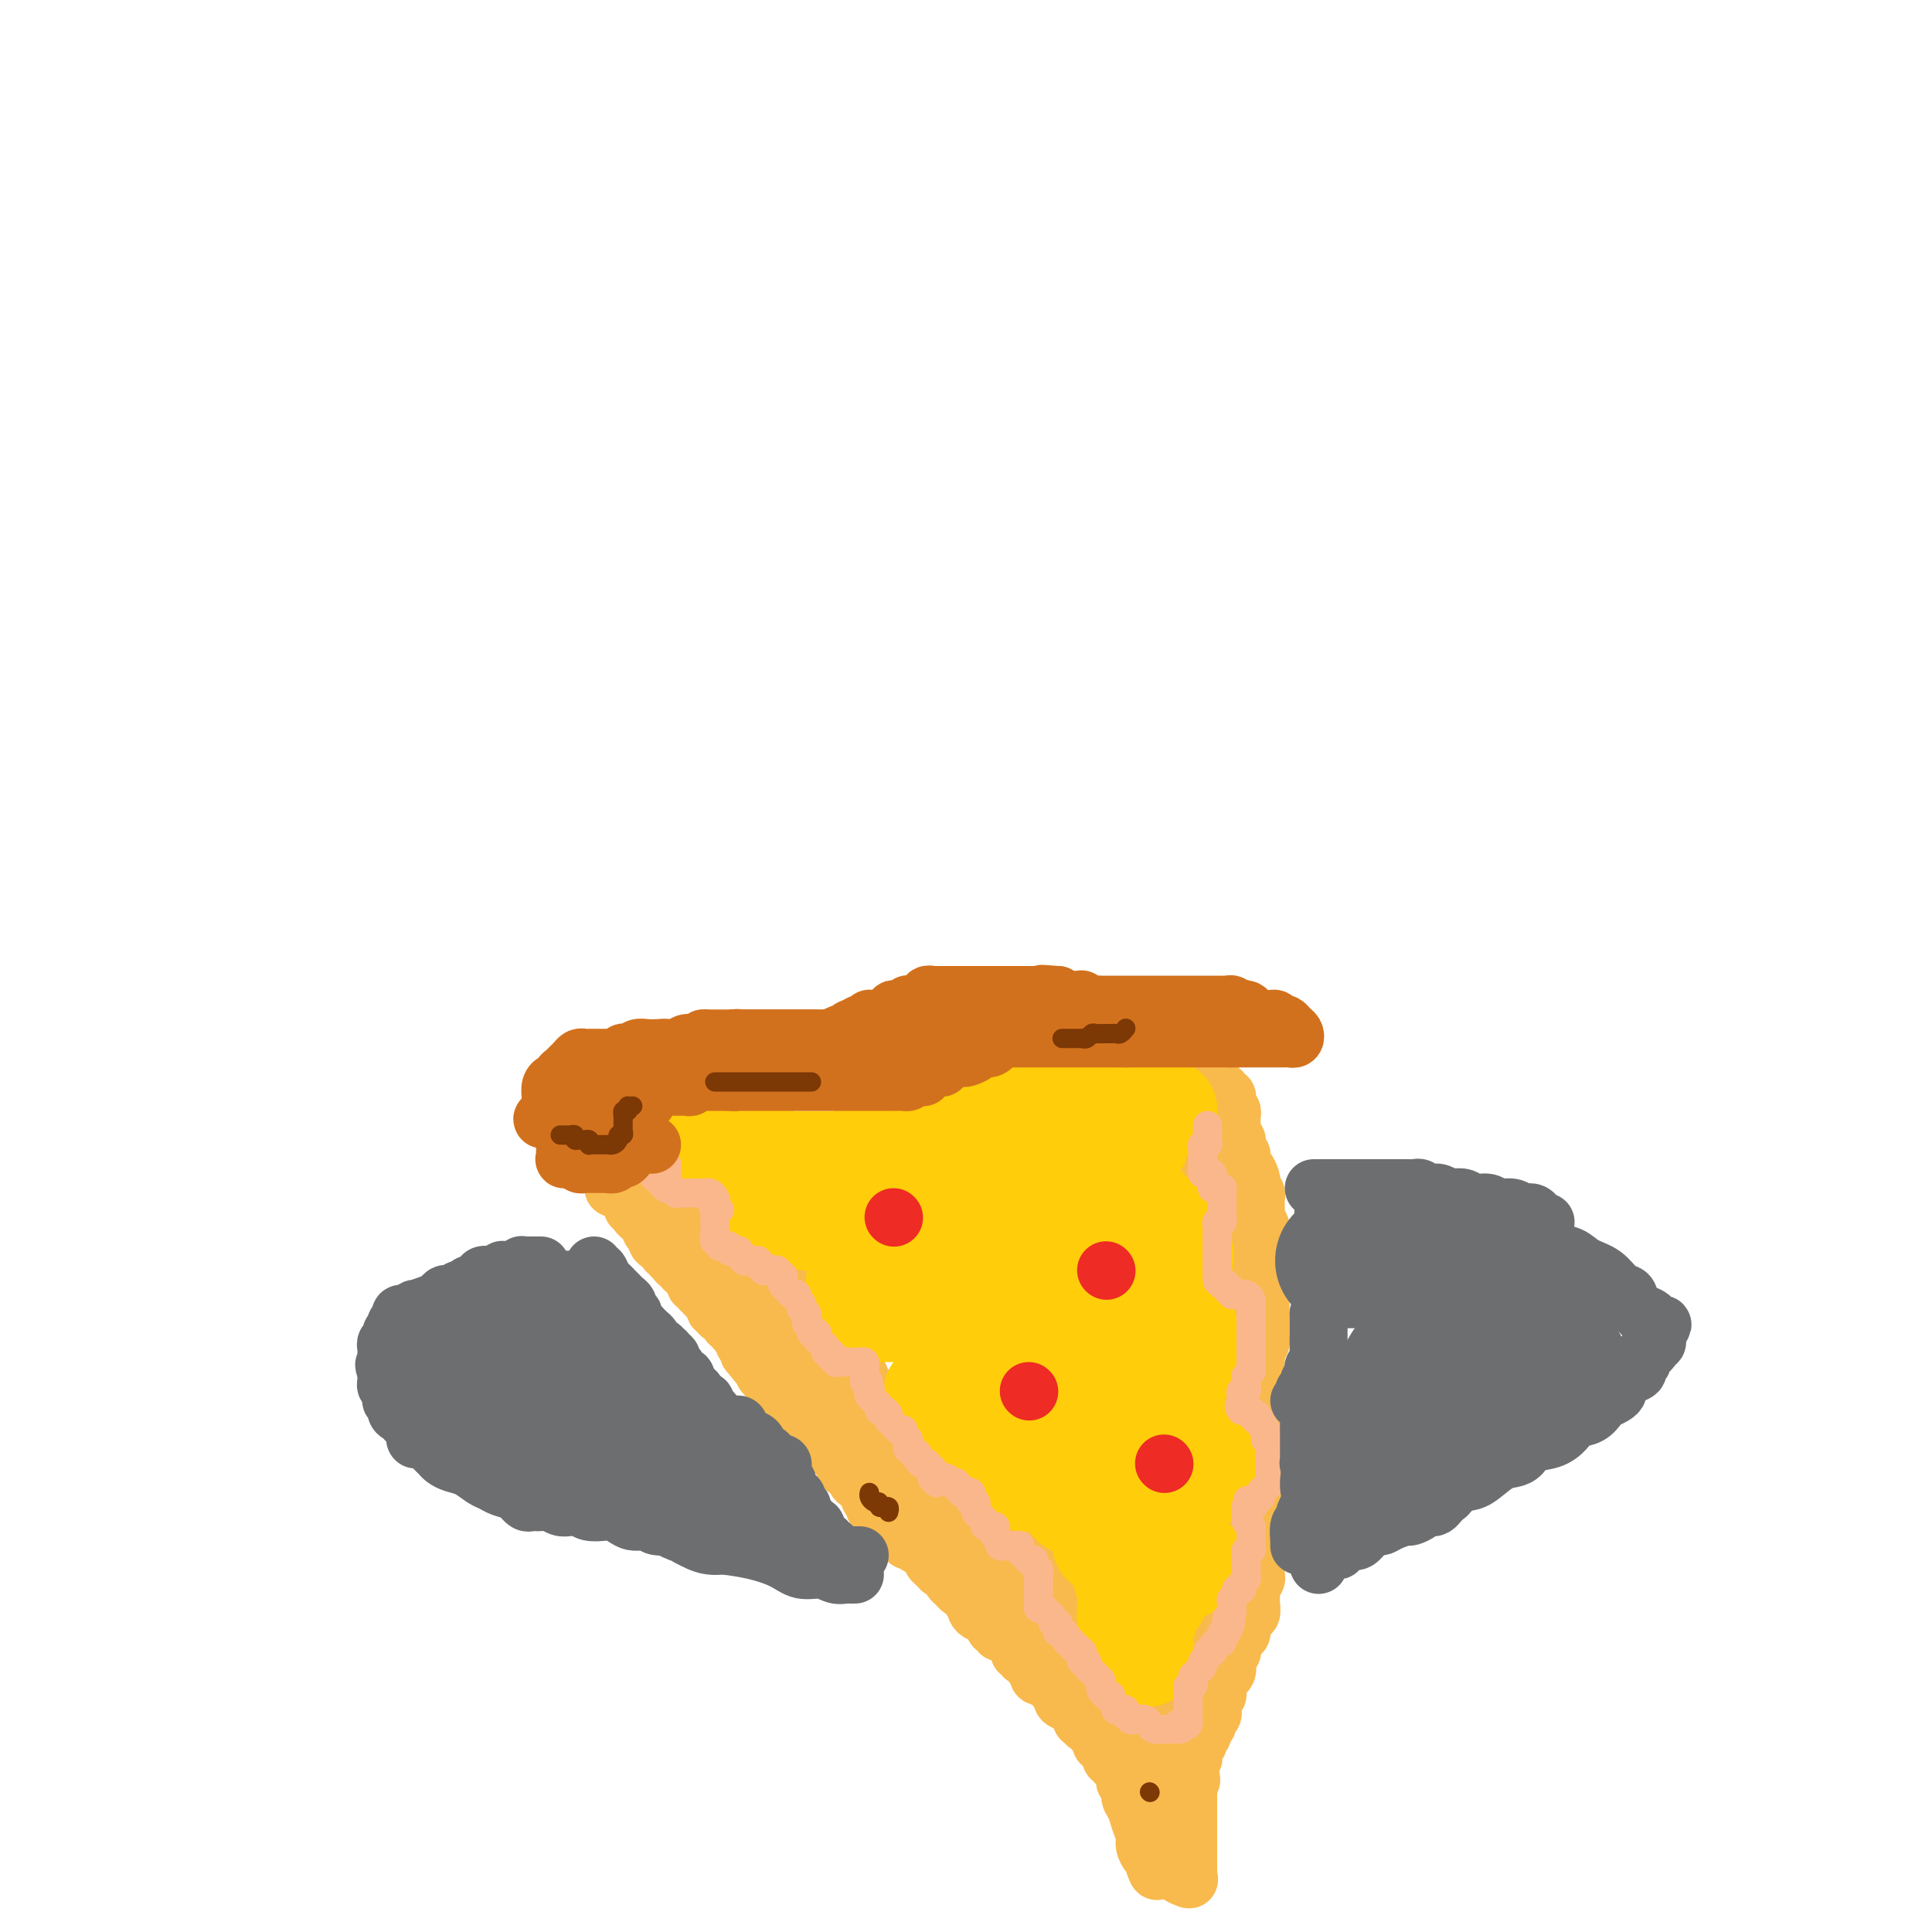 <svg viewBox='0 0 400 400' version='1.1' xmlns='http://www.w3.org/2000/svg' xmlns:xlink='http://www.w3.org/1999/xlink'><g fill='none' stroke='#F8BA4D' stroke-width='12' stroke-linecap='round' stroke-linejoin='round'><path d='M135,241c0.447,-0.001 0.894,-0.001 1,0c0.106,0.001 -0.130,0.004 0,0c0.130,-0.004 0.627,-0.016 1,0c0.373,0.016 0.622,0.061 1,0c0.378,-0.061 0.886,-0.227 1,0c0.114,0.227 -0.166,0.848 0,1c0.166,0.152 0.779,-0.166 1,0c0.221,0.166 0.049,0.814 0,1c-0.049,0.186 0.025,-0.090 0,0c-0.025,0.090 -0.147,0.546 0,1c0.147,0.454 0.565,0.906 1,1c0.435,0.094 0.886,-0.168 1,0c0.114,0.168 -0.110,0.767 0,1c0.110,0.233 0.555,0.100 1,0c0.445,-0.100 0.889,-0.166 1,0c0.111,0.166 -0.111,0.565 0,1c0.111,0.435 0.556,0.905 1,1c0.444,0.095 0.889,-0.186 1,0c0.111,0.186 -0.111,0.839 0,1c0.111,0.161 0.554,-0.169 1,0c0.446,0.169 0.893,0.837 1,1c0.107,0.163 -0.126,-0.178 0,0c0.126,0.178 0.612,0.875 1,1c0.388,0.125 0.677,-0.321 1,0c0.323,0.321 0.678,1.409 1,2c0.322,0.591 0.611,0.684 1,1c0.389,0.316 0.879,0.853 1,1c0.121,0.147 -0.126,-0.097 0,0c0.126,0.097 0.626,0.533 1,1c0.374,0.467 0.622,0.963 1,1c0.378,0.037 0.885,-0.384 1,0c0.115,0.384 -0.162,1.574 0,2c0.162,0.426 0.765,0.089 1,0c0.235,-0.089 0.104,0.071 0,0c-0.104,-0.071 -0.182,-0.374 0,0c0.182,0.374 0.622,1.425 1,2c0.378,0.575 0.694,0.675 1,1c0.306,0.325 0.604,0.875 1,1c0.396,0.125 0.891,-0.174 1,0c0.109,0.174 -0.167,0.820 0,1c0.167,0.180 0.776,-0.105 1,0c0.224,0.105 0.064,0.602 0,1c-0.064,0.398 -0.032,0.699 0,1'/><path d='M162,266c4.188,4.030 1.159,1.605 0,1c-1.159,-0.605 -0.447,0.611 0,1c0.447,0.389 0.628,-0.050 1,0c0.372,0.050 0.936,0.587 1,1c0.064,0.413 -0.373,0.702 0,1c0.373,0.298 1.554,0.605 2,1c0.446,0.395 0.157,0.879 0,1c-0.157,0.121 -0.183,-0.122 0,0c0.183,0.122 0.574,0.608 1,1c0.426,0.392 0.889,0.692 1,1c0.111,0.308 -0.128,0.626 0,1c0.128,0.374 0.623,0.803 1,1c0.377,0.197 0.636,0.162 1,0c0.364,-0.162 0.834,-0.451 1,0c0.166,0.451 0.030,1.642 0,2c-0.030,0.358 0.047,-0.115 0,0c-0.047,0.115 -0.219,0.819 0,1c0.219,0.181 0.828,-0.163 1,0c0.172,0.163 -0.094,0.831 0,1c0.094,0.169 0.546,-0.162 1,0c0.454,0.162 0.909,0.817 1,1c0.091,0.183 -0.182,-0.105 0,0c0.182,0.105 0.818,0.603 1,1c0.182,0.397 -0.091,0.694 0,1c0.091,0.306 0.545,0.621 1,1c0.455,0.379 0.911,0.822 1,1c0.089,0.178 -0.187,0.090 0,0c0.187,-0.090 0.839,-0.183 1,0c0.161,0.183 -0.167,0.642 0,1c0.167,0.358 0.830,0.617 1,1c0.170,0.383 -0.152,0.891 0,1c0.152,0.109 0.777,-0.181 1,0c0.223,0.181 0.045,0.832 0,1c-0.045,0.168 0.043,-0.148 0,0c-0.043,0.148 -0.219,0.761 0,1c0.219,0.239 0.832,0.103 1,0c0.168,-0.103 -0.110,-0.172 0,0c0.110,0.172 0.606,0.585 1,1c0.394,0.415 0.684,0.833 1,1c0.316,0.167 0.658,0.084 1,0'/><path d='M184,292c3.399,4.189 0.896,1.662 0,1c-0.896,-0.662 -0.183,0.539 0,1c0.183,0.461 -0.162,0.180 0,0c0.162,-0.180 0.831,-0.259 1,0c0.169,0.259 -0.161,0.857 0,1c0.161,0.143 0.814,-0.168 1,0c0.186,0.168 -0.093,0.816 0,1c0.093,0.184 0.560,-0.094 1,0c0.440,0.094 0.854,0.560 1,1c0.146,0.440 0.024,0.853 0,1c-0.024,0.147 0.049,0.029 0,0c-0.049,-0.029 -0.219,0.030 0,0c0.219,-0.030 0.829,-0.149 1,0c0.171,0.149 -0.095,0.564 0,1c0.095,0.436 0.551,0.891 1,1c0.449,0.109 0.890,-0.128 1,0c0.110,0.128 -0.110,0.622 0,1c0.110,0.378 0.550,0.640 1,1c0.450,0.360 0.908,0.817 1,1c0.092,0.183 -0.183,0.090 0,0c0.183,-0.090 0.823,-0.178 1,0c0.177,0.178 -0.110,0.622 0,1c0.110,0.378 0.617,0.689 1,1c0.383,0.311 0.641,0.623 1,1c0.359,0.377 0.817,0.821 1,1c0.183,0.179 0.090,0.093 0,0c-0.090,-0.093 -0.179,-0.193 0,0c0.179,0.193 0.625,0.678 1,1c0.375,0.322 0.679,0.482 1,1c0.321,0.518 0.659,1.396 1,2c0.341,0.604 0.684,0.935 1,1c0.316,0.065 0.605,-0.137 1,0c0.395,0.137 0.894,0.611 1,1c0.106,0.389 -0.183,0.693 0,1c0.183,0.307 0.838,0.617 1,1c0.162,0.383 -0.168,0.838 0,1c0.168,0.162 0.834,0.032 1,0c0.166,-0.032 -0.167,0.034 0,0c0.167,-0.034 0.833,-0.168 1,0c0.167,0.168 -0.166,0.637 0,1c0.166,0.363 0.832,0.619 1,1c0.168,0.381 -0.161,0.886 0,1c0.161,0.114 0.813,-0.161 1,0c0.187,0.161 -0.089,0.760 0,1c0.089,0.240 0.545,0.120 1,0'/><path d='M209,320c4.034,4.284 1.620,0.994 1,0c-0.620,-0.994 0.556,0.307 1,1c0.444,0.693 0.156,0.778 0,1c-0.156,0.222 -0.181,0.582 0,1c0.181,0.418 0.569,0.896 1,1c0.431,0.104 0.904,-0.166 1,0c0.096,0.166 -0.186,0.766 0,1c0.186,0.234 0.838,0.100 1,0c0.162,-0.100 -0.168,-0.168 0,0c0.168,0.168 0.834,0.570 1,1c0.166,0.430 -0.166,0.886 0,1c0.166,0.114 0.832,-0.115 1,0c0.168,0.115 -0.163,0.573 0,1c0.163,0.427 0.818,0.821 1,1c0.182,0.179 -0.109,0.142 0,0c0.109,-0.142 0.616,-0.388 1,0c0.384,0.388 0.643,1.410 1,2c0.357,0.590 0.813,0.747 1,1c0.187,0.253 0.107,0.603 0,1c-0.107,0.397 -0.240,0.842 0,1c0.240,0.158 0.853,0.027 1,0c0.147,-0.027 -0.172,0.048 0,0c0.172,-0.048 0.835,-0.220 1,0c0.165,0.220 -0.167,0.832 0,1c0.167,0.168 0.832,-0.108 1,0c0.168,0.108 -0.161,0.601 0,1c0.161,0.399 0.813,0.703 1,1c0.187,0.297 -0.089,0.586 0,1c0.089,0.414 0.545,0.952 1,1c0.455,0.048 0.910,-0.395 1,0c0.090,0.395 -0.186,1.626 0,2c0.186,0.374 0.833,-0.111 1,0c0.167,0.111 -0.147,0.817 0,1c0.147,0.183 0.756,-0.158 1,0c0.244,0.158 0.122,0.816 0,1c-0.122,0.184 -0.244,-0.104 0,0c0.244,0.104 0.854,0.602 1,1c0.146,0.398 -0.172,0.698 0,1c0.172,0.302 0.835,0.606 1,1c0.165,0.394 -0.167,0.879 0,1c0.167,0.121 0.833,-0.121 1,0c0.167,0.121 -0.165,0.606 0,1c0.165,0.394 0.829,0.697 1,1c0.171,0.303 -0.150,0.607 0,1c0.150,0.393 0.771,0.875 1,1c0.229,0.125 0.065,-0.107 0,0c-0.065,0.107 -0.033,0.554 0,1'/><path d='M233,352c3.649,5.128 0.772,1.948 0,1c-0.772,-0.948 0.563,0.338 1,1c0.437,0.662 -0.023,0.702 0,1c0.023,0.298 0.528,0.853 1,1c0.472,0.147 0.911,-0.115 1,0c0.089,0.115 -0.172,0.605 0,1c0.172,0.395 0.778,0.693 1,1c0.222,0.307 0.059,0.621 0,1c-0.059,0.379 -0.016,0.822 0,1c0.016,0.178 0.003,0.090 0,0c-0.003,-0.090 0.004,-0.182 0,0c-0.004,0.182 -0.019,0.638 0,1c0.019,0.362 0.072,0.630 0,1c-0.072,0.370 -0.269,0.842 0,1c0.269,0.158 1.004,0.001 1,0c-0.004,-0.001 -0.748,0.153 -1,0c-0.252,-0.153 -0.011,-0.613 0,-1c0.011,-0.387 -0.208,-0.700 0,-1c0.208,-0.300 0.843,-0.587 1,-1c0.157,-0.413 -0.164,-0.952 0,-1c0.164,-0.048 0.814,0.394 1,0c0.186,-0.394 -0.091,-1.625 0,-2c0.091,-0.375 0.550,0.106 1,0c0.450,-0.106 0.890,-0.798 1,-1c0.110,-0.202 -0.112,0.085 0,0c0.112,-0.085 0.556,-0.543 1,-1'/><path d='M242,355c0.770,-1.477 0.196,-1.169 0,-1c-0.196,0.169 -0.015,0.200 0,0c0.015,-0.200 -0.137,-0.631 0,-1c0.137,-0.369 0.562,-0.676 1,-1c0.438,-0.324 0.888,-0.665 1,-1c0.112,-0.335 -0.115,-0.663 0,-1c0.115,-0.337 0.571,-0.682 1,-1c0.429,-0.318 0.832,-0.610 1,-1c0.168,-0.390 0.102,-0.878 0,-1c-0.102,-0.122 -0.238,0.122 0,0c0.238,-0.122 0.852,-0.611 1,-1c0.148,-0.389 -0.171,-0.678 0,-1c0.171,-0.322 0.830,-0.678 1,-1c0.170,-0.322 -0.150,-0.611 0,-1c0.150,-0.389 0.771,-0.879 1,-1c0.229,-0.121 0.065,0.126 0,0c-0.065,-0.126 -0.033,-0.626 0,-1c0.033,-0.374 0.065,-0.621 0,-1c-0.065,-0.379 -0.228,-0.889 0,-1c0.228,-0.111 0.846,0.176 1,0c0.154,-0.176 -0.155,-0.817 0,-1c0.155,-0.183 0.774,0.092 1,0c0.226,-0.092 0.060,-0.551 0,-1c-0.060,-0.449 -0.012,-0.890 0,-1c0.012,-0.110 -0.012,0.110 0,0c0.012,-0.110 0.060,-0.549 0,-1c-0.060,-0.451 -0.227,-0.912 0,-1c0.227,-0.088 0.850,0.198 1,0c0.150,-0.198 -0.171,-0.879 0,-1c0.171,-0.121 0.834,0.318 1,0c0.166,-0.318 -0.166,-1.393 0,-2c0.166,-0.607 0.829,-0.745 1,-1c0.171,-0.255 -0.151,-0.628 0,-1c0.151,-0.372 0.775,-0.743 1,-1c0.225,-0.257 0.050,-0.401 0,-1c-0.050,-0.599 0.025,-1.652 0,-2c-0.025,-0.348 -0.150,0.009 0,0c0.150,-0.009 0.576,-0.383 1,-1c0.424,-0.617 0.846,-1.478 1,-2c0.154,-0.522 0.041,-0.707 0,-1c-0.041,-0.293 -0.011,-0.694 0,-1c0.011,-0.306 0.003,-0.516 0,-1c-0.003,-0.484 -0.001,-1.243 0,-2c0.001,-0.757 0.000,-1.512 0,-2c-0.000,-0.488 0.000,-0.708 0,-1c-0.000,-0.292 -0.001,-0.656 0,-1c0.001,-0.344 0.004,-0.670 0,-1c-0.004,-0.330 -0.015,-0.666 0,-1c0.015,-0.334 0.057,-0.667 0,-1c-0.057,-0.333 -0.211,-0.667 0,-1c0.211,-0.333 0.788,-0.667 1,-1c0.212,-0.333 0.061,-0.667 0,-1c-0.061,-0.333 -0.030,-0.667 0,-1'/><path d='M258,306c0.171,-2.418 0.098,-0.961 0,-1c-0.098,-0.039 -0.223,-1.572 0,-2c0.223,-0.428 0.792,0.250 1,0c0.208,-0.250 0.056,-1.429 0,-2c-0.056,-0.571 -0.015,-0.534 0,-1c0.015,-0.466 0.004,-1.434 0,-2c-0.004,-0.566 -0.001,-0.728 0,-1c0.001,-0.272 0.000,-0.654 0,-1c-0.000,-0.346 -0.000,-0.657 0,-1c0.000,-0.343 0.000,-0.718 0,-1c-0.000,-0.282 -0.000,-0.471 0,-1c0.000,-0.529 0.000,-1.399 0,-2c-0.000,-0.601 -0.000,-0.935 0,-1c0.000,-0.065 0.000,0.137 0,0c-0.000,-0.137 -0.000,-0.614 0,-1c0.000,-0.386 0.000,-0.681 0,-1c-0.000,-0.319 -0.000,-0.663 0,-1c0.000,-0.337 -0.000,-0.667 0,-1c0.000,-0.333 0.000,-0.667 0,-1c-0.000,-0.333 -0.000,-0.663 0,-1c0.000,-0.337 0.000,-0.681 0,-1c-0.000,-0.319 -0.000,-0.614 0,-1c0.000,-0.386 0.000,-0.863 0,-1c-0.000,-0.137 -0.000,0.064 0,0c0.000,-0.064 0.000,-0.395 0,-1c-0.000,-0.605 -0.000,-1.485 0,-2c0.000,-0.515 0.001,-0.667 0,-1c-0.001,-0.333 -0.004,-0.849 0,-1c0.004,-0.151 0.015,0.062 0,0c-0.015,-0.062 -0.056,-0.398 0,-1c0.056,-0.602 0.207,-1.470 0,-2c-0.207,-0.530 -0.773,-0.720 -1,-1c-0.227,-0.280 -0.114,-0.649 0,-1c0.114,-0.351 0.228,-0.686 0,-1c-0.228,-0.314 -0.797,-0.609 -1,-1c-0.203,-0.391 -0.040,-0.878 0,-1c0.040,-0.122 -0.042,0.122 0,0c0.042,-0.122 0.208,-0.611 0,-1c-0.208,-0.389 -0.792,-0.678 -1,-1c-0.208,-0.322 -0.042,-0.677 0,-1c0.042,-0.323 -0.042,-0.615 0,-1c0.042,-0.385 0.208,-0.863 0,-1c-0.208,-0.137 -0.792,0.065 -1,0c-0.208,-0.065 -0.042,-0.399 0,-1c0.042,-0.601 -0.041,-1.471 0,-2c0.041,-0.529 0.207,-0.719 0,-1c-0.207,-0.281 -0.786,-0.653 -1,-1c-0.214,-0.347 -0.061,-0.671 0,-1c0.061,-0.329 0.031,-0.665 0,-1'/><path d='M254,256c-0.789,-3.163 -0.263,-1.569 0,-1c0.263,0.569 0.263,0.115 0,0c-0.263,-0.115 -0.789,0.110 -1,0c-0.211,-0.110 -0.108,-0.554 0,-1c0.108,-0.446 0.221,-0.894 0,-1c-0.221,-0.106 -0.777,0.130 -1,0c-0.223,-0.130 -0.112,-0.627 0,-1c0.112,-0.373 0.226,-0.621 0,-1c-0.226,-0.379 -0.793,-0.888 -1,-1c-0.207,-0.112 -0.055,0.173 0,0c0.055,-0.173 0.012,-0.802 0,-1c-0.012,-0.198 0.007,0.036 0,0c-0.007,-0.036 -0.040,-0.343 0,-1c0.040,-0.657 0.151,-1.664 0,-2c-0.151,-0.336 -0.566,-0.002 -1,0c-0.434,0.002 -0.887,-0.329 -1,-1c-0.113,-0.671 0.114,-1.682 0,-2c-0.114,-0.318 -0.570,0.056 -1,0c-0.430,-0.056 -0.833,-0.541 -1,-1c-0.167,-0.459 -0.097,-0.893 0,-1c0.097,-0.107 0.222,0.112 0,0c-0.222,-0.112 -0.791,-0.556 -1,-1c-0.209,-0.444 -0.059,-0.890 0,-1c0.059,-0.110 0.026,0.115 0,0c-0.026,-0.115 -0.044,-0.571 0,-1c0.044,-0.429 0.152,-0.832 0,-1c-0.152,-0.168 -0.563,-0.100 -1,0c-0.437,0.100 -0.901,0.233 -1,0c-0.099,-0.233 0.166,-0.832 0,-1c-0.166,-0.168 -0.763,0.095 -1,0c-0.237,-0.095 -0.115,-0.548 0,-1c0.115,-0.452 0.224,-0.904 0,-1c-0.224,-0.096 -0.781,0.164 -1,0c-0.219,-0.164 -0.100,-0.751 0,-1c0.100,-0.249 0.181,-0.161 0,0c-0.181,0.161 -0.623,0.393 -1,0c-0.377,-0.393 -0.689,-1.412 -1,-2c-0.311,-0.588 -0.619,-0.745 -1,-1c-0.381,-0.255 -0.833,-0.607 -1,-1c-0.167,-0.393 -0.048,-0.827 0,-1c0.048,-0.173 0.024,-0.087 0,0'/><path d='M127,246c0.342,0.025 0.684,0.049 1,0c0.316,-0.049 0.607,-0.172 1,0c0.393,0.172 0.889,0.638 1,1c0.111,0.362 -0.162,0.618 0,1c0.162,0.382 0.761,0.890 1,1c0.239,0.110 0.120,-0.177 0,0c-0.120,0.177 -0.239,0.820 0,1c0.239,0.180 0.837,-0.101 1,0c0.163,0.101 -0.110,0.586 0,1c0.110,0.414 0.602,0.759 1,1c0.398,0.241 0.703,0.379 1,1c0.297,0.621 0.586,1.726 1,2c0.414,0.274 0.952,-0.281 1,0c0.048,0.281 -0.395,1.400 0,2c0.395,0.600 1.626,0.682 2,1c0.374,0.318 -0.111,0.873 0,1c0.111,0.127 0.817,-0.174 1,0c0.183,0.174 -0.158,0.821 0,1c0.158,0.179 0.816,-0.112 1,0c0.184,0.112 -0.105,0.626 0,1c0.105,0.374 0.603,0.607 1,1c0.397,0.393 0.694,0.947 1,1c0.306,0.053 0.622,-0.393 1,0c0.378,0.393 0.818,1.626 1,2c0.182,0.374 0.105,-0.111 0,0c-0.105,0.111 -0.239,0.818 0,1c0.239,0.182 0.851,-0.161 1,0c0.149,0.161 -0.167,0.827 0,1c0.167,0.173 0.815,-0.145 1,0c0.185,0.145 -0.094,0.755 0,1c0.094,0.245 0.560,0.126 1,0c0.440,-0.126 0.854,-0.259 1,0c0.146,0.259 0.024,0.910 0,1c-0.024,0.090 0.049,-0.382 0,0c-0.049,0.382 -0.220,1.618 0,2c0.220,0.382 0.830,-0.091 1,0c0.170,0.091 -0.099,0.746 0,1c0.099,0.254 0.566,0.105 1,0c0.434,-0.105 0.833,-0.168 1,0c0.167,0.168 0.101,0.566 0,1c-0.101,0.434 -0.237,0.905 0,1c0.237,0.095 0.847,-0.186 1,0c0.153,0.186 -0.151,0.837 0,1c0.151,0.163 0.757,-0.164 1,0c0.243,0.164 0.121,0.817 0,1c-0.121,0.183 -0.242,-0.106 0,0c0.242,0.106 0.848,0.606 1,1c0.152,0.394 -0.152,0.683 0,1c0.152,0.317 0.758,0.662 1,1c0.242,0.338 0.121,0.669 0,1'/><path d='M155,280c4.493,5.499 1.725,2.247 1,1c-0.725,-1.247 0.593,-0.488 1,0c0.407,0.488 -0.098,0.704 0,1c0.098,0.296 0.800,0.671 1,1c0.200,0.329 -0.100,0.613 0,1c0.100,0.387 0.600,0.877 1,1c0.400,0.123 0.700,-0.122 1,0c0.300,0.122 0.601,0.611 1,1c0.399,0.389 0.895,0.677 1,1c0.105,0.323 -0.183,0.679 0,1c0.183,0.321 0.836,0.606 1,1c0.164,0.394 -0.163,0.898 0,1c0.163,0.102 0.814,-0.198 1,0c0.186,0.198 -0.095,0.894 0,1c0.095,0.106 0.564,-0.379 1,0c0.436,0.379 0.838,1.621 1,2c0.162,0.379 0.085,-0.106 0,0c-0.085,0.106 -0.178,0.802 0,1c0.178,0.198 0.626,-0.101 1,0c0.374,0.101 0.675,0.602 1,1c0.325,0.398 0.676,0.694 1,1c0.324,0.306 0.622,0.622 1,1c0.378,0.378 0.837,0.818 1,1c0.163,0.182 0.029,0.105 0,0c-0.029,-0.105 0.048,-0.239 0,0c-0.048,0.239 -0.219,0.851 0,1c0.219,0.149 0.828,-0.166 1,0c0.172,0.166 -0.094,0.814 0,1c0.094,0.186 0.547,-0.090 1,0c0.453,0.090 0.906,0.545 1,1c0.094,0.455 -0.172,0.911 0,1c0.172,0.089 0.781,-0.187 1,0c0.219,0.187 0.049,0.838 0,1c-0.049,0.162 0.025,-0.164 0,0c-0.025,0.164 -0.147,0.818 0,1c0.147,0.182 0.564,-0.110 1,0c0.436,0.110 0.891,0.620 1,1c0.109,0.380 -0.130,0.631 0,1c0.130,0.369 0.627,0.858 1,1c0.373,0.142 0.621,-0.063 1,0c0.379,0.063 0.889,0.395 1,1c0.111,0.605 -0.176,1.482 0,2c0.176,0.518 0.817,0.678 1,1c0.183,0.322 -0.091,0.807 0,1c0.091,0.193 0.546,0.093 1,0c0.454,-0.093 0.905,-0.180 1,0c0.095,0.180 -0.167,0.625 0,1c0.167,0.375 0.762,0.678 1,1c0.238,0.322 0.119,0.661 0,1'/><path d='M184,315c4.730,5.355 2.055,1.243 1,0c-1.055,-1.243 -0.489,0.384 0,1c0.489,0.616 0.902,0.222 1,0c0.098,-0.222 -0.117,-0.271 0,0c0.117,0.271 0.566,0.861 1,1c0.434,0.139 0.851,-0.174 1,0c0.149,0.174 0.029,0.835 0,1c-0.029,0.165 0.034,-0.167 0,0c-0.034,0.167 -0.164,0.832 0,1c0.164,0.168 0.622,-0.162 1,0c0.378,0.162 0.675,0.817 1,1c0.325,0.183 0.679,-0.106 1,0c0.321,0.106 0.611,0.607 1,1c0.389,0.393 0.877,0.679 1,1c0.123,0.321 -0.121,0.677 0,1c0.121,0.323 0.606,0.611 1,1c0.394,0.389 0.697,0.877 1,1c0.303,0.123 0.606,-0.121 1,0c0.394,0.121 0.879,0.606 1,1c0.121,0.394 -0.121,0.697 0,1c0.121,0.303 0.606,0.607 1,1c0.394,0.393 0.698,0.875 1,1c0.302,0.125 0.603,-0.106 1,0c0.397,0.106 0.891,0.549 1,1c0.109,0.451 -0.168,0.908 0,1c0.168,0.092 0.780,-0.182 1,0c0.220,0.182 0.049,0.819 0,1c-0.049,0.181 0.024,-0.095 0,0c-0.024,0.095 -0.146,0.560 0,1c0.146,0.440 0.560,0.854 1,1c0.440,0.146 0.906,0.024 1,0c0.094,-0.024 -0.185,0.049 0,0c0.185,-0.049 0.833,-0.219 1,0c0.167,0.219 -0.147,0.828 0,1c0.147,0.172 0.757,-0.093 1,0c0.243,0.093 0.121,0.546 0,1c-0.121,0.454 -0.240,0.910 0,1c0.240,0.090 0.839,-0.187 1,0c0.161,0.187 -0.116,0.839 0,1c0.116,0.161 0.624,-0.169 1,0c0.376,0.169 0.622,0.838 1,1c0.378,0.162 0.890,-0.182 1,0c0.110,0.182 -0.183,0.889 0,1c0.183,0.111 0.841,-0.374 1,0c0.159,0.374 -0.183,1.606 0,2c0.183,0.394 0.890,-0.049 1,0c0.110,0.049 -0.378,0.591 0,1c0.378,0.409 1.621,0.684 2,1c0.379,0.316 -0.105,0.672 0,1c0.105,0.328 0.798,0.628 1,1c0.202,0.372 -0.087,0.817 0,1c0.087,0.183 0.549,0.104 1,0c0.451,-0.104 0.891,-0.234 1,0c0.109,0.234 -0.112,0.834 0,1c0.112,0.166 0.556,-0.100 1,0c0.444,0.100 0.889,0.565 1,1c0.111,0.435 -0.111,0.838 0,1c0.111,0.162 0.556,0.081 1,0'/><path d='M220,350c5.561,5.654 1.465,2.289 0,1c-1.465,-1.289 -0.298,-0.500 0,0c0.298,0.500 -0.274,0.712 0,1c0.274,0.288 1.394,0.651 2,1c0.606,0.349 0.697,0.682 1,1c0.303,0.318 0.817,0.620 1,1c0.183,0.380 0.034,0.838 0,1c-0.034,0.162 0.046,0.029 0,0c-0.046,-0.029 -0.219,0.048 0,0c0.219,-0.048 0.828,-0.220 1,0c0.172,0.220 -0.093,0.832 0,1c0.093,0.168 0.546,-0.109 1,0c0.454,0.109 0.910,0.603 1,1c0.090,0.397 -0.187,0.698 0,1c0.187,0.302 0.839,0.606 1,1c0.161,0.394 -0.168,0.880 0,1c0.168,0.120 0.833,-0.125 1,0c0.167,0.125 -0.165,0.621 0,1c0.165,0.379 0.828,0.642 1,1c0.172,0.358 -0.147,0.812 0,1c0.147,0.188 0.761,0.110 1,0c0.239,-0.110 0.103,-0.251 0,0c-0.103,0.251 -0.172,0.893 0,1c0.172,0.107 0.586,-0.323 1,0c0.414,0.323 0.828,1.399 1,2c0.172,0.601 0.102,0.727 0,1c-0.102,0.273 -0.235,0.695 0,1c0.235,0.305 0.837,0.494 1,1c0.163,0.506 -0.115,1.329 0,2c0.115,0.671 0.622,1.192 1,2c0.378,0.808 0.627,1.904 1,3c0.373,1.096 0.871,2.191 1,3c0.129,0.809 -0.110,1.330 0,2c0.110,0.670 0.568,1.488 1,2c0.432,0.512 0.838,0.718 1,1c0.162,0.282 0.081,0.641 0,1'/><path d='M239,386c1.083,3.071 0.290,0.249 0,-1c-0.290,-1.249 -0.077,-0.925 0,-1c0.077,-0.075 0.020,-0.548 0,-1c-0.020,-0.452 -0.002,-0.881 0,-1c0.002,-0.119 -0.014,0.074 0,0c0.014,-0.074 0.056,-0.415 0,-1c-0.056,-0.585 -0.211,-1.414 0,-2c0.211,-0.586 0.789,-0.931 1,-1c0.211,-0.069 0.057,0.136 0,0c-0.057,-0.136 -0.015,-0.614 0,-1c0.015,-0.386 0.005,-0.681 0,-1c-0.005,-0.319 -0.005,-0.663 0,-1c0.005,-0.337 0.017,-0.667 0,-1c-0.017,-0.333 -0.061,-0.667 0,-1c0.061,-0.333 0.228,-0.664 0,-1c-0.228,-0.336 -0.849,-0.677 -1,-1c-0.151,-0.323 0.170,-0.629 0,-1c-0.170,-0.371 -0.829,-0.806 -1,-1c-0.171,-0.194 0.147,-0.146 0,0c-0.147,0.146 -0.760,0.391 -1,0c-0.240,-0.391 -0.106,-1.417 0,-2c0.106,-0.583 0.183,-0.724 0,-1c-0.183,-0.276 -0.625,-0.688 -1,-1c-0.375,-0.312 -0.682,-0.525 -1,-1c-0.318,-0.475 -0.649,-1.213 -1,-2c-0.351,-0.787 -0.724,-1.624 -1,-2c-0.276,-0.376 -0.454,-0.289 -1,-1c-0.546,-0.711 -1.459,-2.218 -2,-3c-0.541,-0.782 -0.708,-0.840 -1,-1c-0.292,-0.160 -0.709,-0.424 -1,-1c-0.291,-0.576 -0.458,-1.464 -1,-2c-0.542,-0.536 -1.460,-0.721 -2,-1c-0.540,-0.279 -0.703,-0.651 -1,-1c-0.297,-0.349 -0.729,-0.675 -1,-1c-0.271,-0.325 -0.382,-0.650 -1,-1c-0.618,-0.350 -1.741,-0.723 -2,-1c-0.259,-0.277 0.348,-0.456 0,-1c-0.348,-0.544 -1.651,-1.454 -2,-2c-0.349,-0.546 0.257,-0.729 0,-1c-0.257,-0.271 -1.378,-0.631 -2,-1c-0.622,-0.369 -0.744,-0.747 -1,-1c-0.256,-0.253 -0.647,-0.382 -1,-1c-0.353,-0.618 -0.668,-1.724 -1,-2c-0.332,-0.276 -0.682,0.280 -1,0c-0.318,-0.280 -0.606,-1.396 -1,-2c-0.394,-0.604 -0.894,-0.697 -1,-1c-0.106,-0.303 0.184,-0.817 0,-1c-0.184,-0.183 -0.841,-0.033 -1,0c-0.159,0.033 0.181,-0.049 0,0c-0.181,0.049 -0.884,0.230 -1,0c-0.116,-0.230 0.353,-0.870 0,-1c-0.353,-0.130 -1.530,0.248 -2,0c-0.470,-0.248 -0.235,-1.124 0,-2'/><path d='M206,331c-5.304,-6.191 -2.064,-2.169 -1,-1c1.064,1.169 -0.047,-0.514 -1,-1c-0.953,-0.486 -1.747,0.224 -2,0c-0.253,-0.224 0.033,-1.384 0,-2c-0.033,-0.616 -0.387,-0.690 -1,-1c-0.613,-0.310 -1.484,-0.858 -2,-1c-0.516,-0.142 -0.677,0.120 -1,0c-0.323,-0.120 -0.807,-0.624 -1,-1c-0.193,-0.376 -0.093,-0.626 0,-1c0.093,-0.374 0.180,-0.873 0,-1c-0.180,-0.127 -0.626,0.117 -1,0c-0.374,-0.117 -0.677,-0.595 -1,-1c-0.323,-0.405 -0.668,-0.737 -1,-1c-0.332,-0.263 -0.652,-0.455 -1,-1c-0.348,-0.545 -0.723,-1.441 -1,-2c-0.277,-0.559 -0.454,-0.779 -1,-1c-0.546,-0.221 -1.459,-0.443 -2,-1c-0.541,-0.557 -0.709,-1.448 -1,-2c-0.291,-0.552 -0.707,-0.764 -1,-1c-0.293,-0.236 -0.465,-0.496 -1,-1c-0.535,-0.504 -1.434,-1.252 -2,-2c-0.566,-0.748 -0.801,-1.496 -1,-2c-0.199,-0.504 -0.363,-0.765 -1,-1c-0.637,-0.235 -1.748,-0.443 -2,-1c-0.252,-0.557 0.354,-1.464 0,-2c-0.354,-0.536 -1.667,-0.702 -2,-1c-0.333,-0.298 0.314,-0.728 0,-1c-0.314,-0.272 -1.590,-0.388 -2,-1c-0.410,-0.612 0.045,-1.722 0,-2c-0.045,-0.278 -0.590,0.275 -1,0c-0.410,-0.275 -0.684,-1.379 -1,-2c-0.316,-0.621 -0.672,-0.758 -1,-1c-0.328,-0.242 -0.627,-0.590 -1,-1c-0.373,-0.410 -0.821,-0.883 -1,-1c-0.179,-0.117 -0.089,0.122 0,0c0.089,-0.122 0.178,-0.607 0,-1c-0.178,-0.393 -0.622,-0.696 -1,-1c-0.378,-0.304 -0.691,-0.610 -1,-1c-0.309,-0.390 -0.613,-0.864 -1,-1c-0.387,-0.136 -0.858,0.065 -1,0c-0.142,-0.065 0.046,-0.397 0,-1c-0.046,-0.603 -0.324,-1.476 -1,-2c-0.676,-0.524 -1.749,-0.700 -2,-1c-0.251,-0.300 0.321,-0.724 0,-1c-0.321,-0.276 -1.534,-0.402 -2,-1c-0.466,-0.598 -0.186,-1.666 0,-2c0.186,-0.334 0.276,0.065 0,0c-0.276,-0.065 -0.919,-0.595 -1,-1c-0.081,-0.405 0.401,-0.685 0,-1c-0.401,-0.315 -1.683,-0.666 -2,-1c-0.317,-0.334 0.333,-0.651 0,-1c-0.333,-0.349 -1.648,-0.731 -2,-1c-0.352,-0.269 0.257,-0.425 0,-1c-0.257,-0.575 -1.382,-1.568 -2,-2c-0.618,-0.432 -0.729,-0.304 -1,-1c-0.271,-0.696 -0.701,-2.218 -1,-3c-0.299,-0.782 -0.465,-0.826 -1,-1c-0.535,-0.174 -1.439,-0.478 -2,-1c-0.561,-0.522 -0.781,-1.261 -1,-2'/><path d='M149,265c-9.040,-10.373 -3.139,-3.305 -1,-1c2.139,2.305 0.517,-0.152 0,-1c-0.517,-0.848 0.073,-0.086 0,0c-0.073,0.086 -0.808,-0.502 -1,-1c-0.192,-0.498 0.160,-0.904 0,-1c-0.160,-0.096 -0.831,0.119 -1,0c-0.169,-0.119 0.165,-0.571 0,-1c-0.165,-0.429 -0.828,-0.836 -1,-1c-0.172,-0.164 0.146,-0.087 0,0c-0.146,0.087 -0.757,0.184 -1,0c-0.243,-0.184 -0.118,-0.649 0,-1c0.118,-0.351 0.228,-0.588 0,-1c-0.228,-0.412 -0.794,-0.998 -1,-1c-0.206,-0.002 -0.051,0.580 0,1c0.051,0.420 -0.002,0.679 0,1c0.002,0.321 0.060,0.704 0,1c-0.060,0.296 -0.238,0.503 0,1c0.238,0.497 0.893,1.283 1,2c0.107,0.717 -0.333,1.365 0,2c0.333,0.635 1.440,1.259 2,2c0.560,0.741 0.573,1.601 1,2c0.427,0.399 1.268,0.337 2,1c0.732,0.663 1.354,2.050 2,3c0.646,0.950 1.315,1.461 2,2c0.685,0.539 1.386,1.104 2,2c0.614,0.896 1.142,2.123 2,3c0.858,0.877 2.047,1.405 3,2c0.953,0.595 1.669,1.259 2,2c0.331,0.741 0.277,1.561 1,2c0.723,0.439 2.221,0.498 3,1c0.779,0.502 0.838,1.448 1,2c0.162,0.552 0.428,0.711 1,1c0.572,0.289 1.449,0.707 2,1c0.551,0.293 0.777,0.460 1,1c0.223,0.540 0.444,1.454 1,2c0.556,0.546 1.448,0.724 2,1c0.552,0.276 0.763,0.650 1,1c0.237,0.350 0.501,0.675 1,1c0.499,0.325 1.232,0.650 2,1c0.768,0.350 1.570,0.726 2,1c0.430,0.274 0.486,0.444 1,1c0.514,0.556 1.484,1.496 2,2c0.516,0.504 0.576,0.573 1,1c0.424,0.427 1.212,1.214 2,2'/><path d='M186,304c4.682,4.048 1.888,1.670 1,1c-0.888,-0.670 0.129,0.370 1,1c0.871,0.630 1.594,0.851 2,1c0.406,0.149 0.495,0.225 1,1c0.505,0.775 1.426,2.249 2,3c0.574,0.751 0.802,0.779 1,1c0.198,0.221 0.368,0.635 1,1c0.632,0.365 1.727,0.680 2,1c0.273,0.320 -0.277,0.645 0,1c0.277,0.355 1.380,0.740 2,1c0.620,0.260 0.758,0.394 1,1c0.242,0.606 0.590,1.683 1,2c0.410,0.317 0.883,-0.128 1,0c0.117,0.128 -0.122,0.827 0,1c0.122,0.173 0.606,-0.180 1,0c0.394,0.180 0.697,0.893 1,1c0.303,0.107 0.605,-0.392 1,0c0.395,0.392 0.883,1.676 1,2c0.117,0.324 -0.138,-0.313 0,0c0.138,0.313 0.667,1.576 1,2c0.333,0.424 0.469,0.011 1,0c0.531,-0.011 1.456,0.381 2,1c0.544,0.619 0.708,1.465 1,2c0.292,0.535 0.711,0.760 1,1c0.289,0.240 0.449,0.497 1,1c0.551,0.503 1.492,1.253 2,2c0.508,0.747 0.583,1.492 1,2c0.417,0.508 1.177,0.780 2,1c0.823,0.220 1.708,0.388 2,1c0.292,0.612 -0.008,1.669 0,2c0.008,0.331 0.326,-0.065 1,0c0.674,0.065 1.704,0.590 2,1c0.296,0.410 -0.142,0.705 0,1c0.142,0.295 0.864,0.590 1,1c0.136,0.410 -0.314,0.935 0,1c0.314,0.065 1.393,-0.330 2,0c0.607,0.330 0.744,1.384 1,2c0.256,0.616 0.632,0.795 1,1c0.368,0.205 0.730,0.436 1,1c0.270,0.564 0.450,1.461 1,2c0.550,0.539 1.471,0.721 2,1c0.529,0.279 0.666,0.657 1,1c0.334,0.343 0.864,0.651 1,1c0.136,0.349 -0.122,0.739 0,1c0.122,0.261 0.624,0.394 1,1c0.376,0.606 0.625,1.686 1,2c0.375,0.314 0.875,-0.137 1,0c0.125,0.137 -0.126,0.864 0,1c0.126,0.136 0.630,-0.318 1,0c0.370,0.318 0.607,1.409 1,2c0.393,0.591 0.942,0.683 1,1c0.058,0.317 -0.374,0.858 0,1c0.374,0.142 1.554,-0.116 2,0c0.446,0.116 0.158,0.604 0,1c-0.158,0.396 -0.187,0.698 0,1c0.187,0.302 0.590,0.602 1,1c0.410,0.398 0.828,0.894 1,1c0.172,0.106 0.098,-0.178 0,0c-0.098,0.178 -0.219,0.817 0,1c0.219,0.183 0.777,-0.091 1,0c0.223,0.091 0.112,0.545 0,1'/><path d='M245,366c3.343,4.415 0.700,1.953 0,1c-0.700,-0.953 0.545,-0.397 1,0c0.455,0.397 0.122,0.635 0,1c-0.122,0.365 -0.033,0.858 0,1c0.033,0.142 0.009,-0.068 0,0c-0.009,0.068 -0.002,0.412 0,1c0.002,0.588 0.001,1.418 0,2c-0.001,0.582 -0.000,0.915 0,1c0.000,0.085 0.000,-0.078 0,0c-0.000,0.078 -0.000,0.398 0,1c0.000,0.602 0.000,1.485 0,2c-0.000,0.515 -0.000,0.663 0,1c0.000,0.337 0.000,0.864 0,1c-0.000,0.136 -0.000,-0.117 0,0c0.000,0.117 -0.000,0.605 0,1c0.000,0.395 0.000,0.696 0,1c-0.000,0.304 -0.000,0.610 0,1c0.000,0.390 0.000,0.864 0,1c-0.000,0.136 -0.000,-0.066 0,0c0.000,0.066 0.000,0.399 0,1c-0.000,0.601 -0.001,1.471 0,2c0.001,0.529 0.002,0.717 0,1c-0.002,0.283 -0.007,0.663 0,1c0.007,0.337 0.027,0.632 0,1c-0.027,0.368 -0.102,0.808 0,1c0.102,0.192 0.381,0.137 0,0c-0.381,-0.137 -1.423,-0.356 -2,-1c-0.577,-0.644 -0.691,-1.712 -1,-2c-0.309,-0.288 -0.815,0.203 -1,0c-0.185,-0.203 -0.051,-1.101 0,-2c0.051,-0.899 0.018,-1.798 0,-2c-0.018,-0.202 -0.020,0.294 0,0c0.020,-0.294 0.061,-1.378 0,-2c-0.061,-0.622 -0.224,-0.782 0,-1c0.224,-0.218 0.834,-0.495 1,-1c0.166,-0.505 -0.113,-1.237 0,-2c0.113,-0.763 0.618,-1.555 1,-2c0.382,-0.445 0.641,-0.543 1,-1c0.359,-0.457 0.817,-1.273 1,-2c0.183,-0.727 0.092,-1.363 0,-2'/><path d='M246,369c0.614,-1.918 0.151,-0.212 0,0c-0.151,0.212 0.012,-1.071 0,-2c-0.012,-0.929 -0.199,-1.506 0,-2c0.199,-0.494 0.784,-0.907 1,-1c0.216,-0.093 0.061,0.134 0,0c-0.061,-0.134 -0.030,-0.628 0,-1c0.030,-0.372 0.060,-0.621 0,-1c-0.060,-0.379 -0.208,-0.889 0,-1c0.208,-0.111 0.773,0.178 1,0c0.227,-0.178 0.118,-0.821 0,-1c-0.118,-0.179 -0.243,0.107 0,0c0.243,-0.107 0.853,-0.606 1,-1c0.147,-0.394 -0.171,-0.683 0,-1c0.171,-0.317 0.830,-0.661 1,-1c0.170,-0.339 -0.150,-0.673 0,-1c0.150,-0.327 0.771,-0.648 1,-1c0.229,-0.352 0.065,-0.734 0,-1c-0.065,-0.266 -0.032,-0.414 0,-1c0.032,-0.586 0.061,-1.610 0,-2c-0.061,-0.390 -0.213,-0.146 0,0c0.213,0.146 0.792,0.194 1,0c0.208,-0.194 0.045,-0.629 0,-1c-0.045,-0.371 0.027,-0.677 0,-1c-0.027,-0.323 -0.152,-0.663 0,-1c0.152,-0.337 0.580,-0.672 1,-1c0.420,-0.328 0.831,-0.648 1,-1c0.169,-0.352 0.097,-0.738 0,-1c-0.097,-0.262 -0.219,-0.402 0,-1c0.219,-0.598 0.781,-1.653 1,-2c0.219,-0.347 0.097,0.013 0,0c-0.097,-0.013 -0.169,-0.399 0,-1c0.169,-0.601 0.580,-1.418 1,-2c0.420,-0.582 0.849,-0.929 1,-1c0.151,-0.071 0.025,0.134 0,0c-0.025,-0.134 0.050,-0.609 0,-1c-0.050,-0.391 -0.224,-0.700 0,-1c0.224,-0.300 0.845,-0.591 1,-1c0.155,-0.409 -0.155,-0.936 0,-1c0.155,-0.064 0.774,0.334 1,0c0.226,-0.334 0.060,-1.399 0,-2c-0.060,-0.601 -0.012,-0.738 0,-1c0.012,-0.262 -0.011,-0.647 0,-1c0.011,-0.353 0.055,-0.672 0,-1c-0.055,-0.328 -0.211,-0.665 0,-1c0.211,-0.335 0.789,-0.667 1,-1c0.211,-0.333 0.057,-0.665 0,-1c-0.057,-0.335 -0.015,-0.671 0,-1c0.015,-0.329 0.004,-0.651 0,-1c-0.004,-0.349 -0.001,-0.723 0,-1c0.001,-0.277 0.000,-0.455 0,-1c-0.000,-0.545 -0.000,-1.457 0,-2c0.000,-0.543 0.000,-0.719 0,-1c-0.000,-0.281 -0.000,-0.669 0,-1c0.000,-0.331 0.000,-0.604 0,-1c-0.000,-0.396 -0.000,-0.914 0,-1c0.000,-0.086 0.000,0.261 0,0c-0.000,-0.261 -0.000,-1.131 0,-2'/><path d='M260,314c0.155,-2.947 0.041,-1.315 0,-1c-0.041,0.315 -0.011,-0.686 0,-1c0.011,-0.314 0.003,0.058 0,0c-0.003,-0.058 -0.001,-0.545 0,-1c0.001,-0.455 0.000,-0.878 0,-1c-0.000,-0.122 -0.000,0.055 0,0c0.000,-0.055 0.000,-0.343 0,-1c-0.000,-0.657 -0.000,-1.681 0,-2c0.000,-0.319 0.000,0.069 0,0c-0.000,-0.069 -0.000,-0.596 0,-1c0.000,-0.404 0.000,-0.685 0,-1c-0.000,-0.315 -0.000,-0.666 0,-1c0.000,-0.334 0.000,-0.653 0,-1c-0.000,-0.347 -0.000,-0.723 0,-1c0.000,-0.277 0.000,-0.456 0,-1c-0.000,-0.544 -0.000,-1.455 0,-2c0.000,-0.545 0.000,-0.724 0,-1c-0.000,-0.276 0.000,-0.647 0,-1c-0.000,-0.353 -0.000,-0.686 0,-1c0.000,-0.314 0.000,-0.609 0,-1c-0.000,-0.391 -0.000,-0.878 0,-1c0.000,-0.122 0.000,0.121 0,0c-0.000,-0.121 -0.000,-0.605 0,-1c0.000,-0.395 0.000,-0.701 0,-1c-0.000,-0.299 -0.000,-0.589 0,-1c0.000,-0.411 0.000,-0.941 0,-1c-0.000,-0.059 -0.000,0.353 0,0c0.000,-0.353 0.000,-1.470 0,-2c-0.000,-0.530 -0.000,-0.474 0,-1c0.000,-0.526 0.000,-1.633 0,-2c-0.000,-0.367 -0.001,0.005 0,0c0.001,-0.005 0.004,-0.386 0,-1c-0.004,-0.614 -0.015,-1.460 0,-2c0.015,-0.540 0.057,-0.775 0,-1c-0.057,-0.225 -0.211,-0.442 0,-1c0.211,-0.558 0.789,-1.458 1,-2c0.211,-0.542 0.057,-0.727 0,-1c-0.057,-0.273 -0.015,-0.632 0,-1c0.015,-0.368 0.004,-0.743 0,-1c-0.004,-0.257 -0.001,-0.396 0,-1c0.001,-0.604 0.000,-1.672 0,-2c-0.000,-0.328 -0.000,0.086 0,0c0.000,-0.086 0.000,-0.671 0,-1c-0.000,-0.329 -0.000,-0.403 0,-1c0.000,-0.597 0.000,-1.717 0,-2c-0.000,-0.283 -0.000,0.270 0,0c0.000,-0.270 0.000,-1.363 0,-2c-0.000,-0.637 -0.000,-0.819 0,-1'/><path d='M261,265c0.155,-8.046 0.041,-3.661 0,-2c-0.041,1.661 -0.011,0.599 0,0c0.011,-0.599 0.003,-0.733 0,-1c-0.003,-0.267 -0.001,-0.667 0,-1c0.001,-0.333 0.000,-0.600 0,-1c-0.000,-0.400 -0.000,-0.934 0,-1c0.000,-0.066 0.001,0.334 0,0c-0.001,-0.334 -0.004,-1.403 0,-2c0.004,-0.597 0.015,-0.723 0,-1c-0.015,-0.277 -0.057,-0.704 0,-1c0.057,-0.296 0.211,-0.460 0,-1c-0.211,-0.540 -0.789,-1.454 -1,-2c-0.211,-0.546 -0.056,-0.723 0,-1c0.056,-0.277 0.011,-0.653 0,-1c-0.011,-0.347 0.011,-0.667 0,-1c-0.011,-0.333 -0.056,-0.681 0,-1c0.056,-0.319 0.212,-0.609 0,-1c-0.212,-0.391 -0.792,-0.882 -1,-1c-0.208,-0.118 -0.046,0.136 0,0c0.046,-0.136 -0.026,-0.663 0,-1c0.026,-0.337 0.150,-0.486 0,-1c-0.150,-0.514 -0.575,-1.395 -1,-2c-0.425,-0.605 -0.850,-0.936 -1,-1c-0.150,-0.064 -0.026,0.138 0,0c0.026,-0.138 -0.044,-0.615 0,-1c0.044,-0.385 0.204,-0.679 0,-1c-0.204,-0.321 -0.773,-0.668 -1,-1c-0.227,-0.332 -0.113,-0.650 0,-1c0.113,-0.350 0.227,-0.734 0,-1c-0.227,-0.266 -0.793,-0.414 -1,-1c-0.207,-0.586 -0.056,-1.610 0,-2c0.056,-0.390 0.016,-0.146 0,0c-0.016,0.146 -0.008,0.194 0,0c0.008,-0.194 0.016,-0.630 0,-1c-0.016,-0.370 -0.057,-0.672 0,-1c0.057,-0.328 0.213,-0.680 0,-1c-0.213,-0.320 -0.793,-0.606 -1,-1c-0.207,-0.394 -0.040,-0.894 0,-1c0.040,-0.106 -0.046,0.183 0,0c0.046,-0.183 0.223,-0.837 0,-1c-0.223,-0.163 -0.847,0.166 -1,0c-0.153,-0.166 0.165,-0.828 0,-1c-0.165,-0.172 -0.814,0.146 -1,0c-0.186,-0.146 0.090,-0.756 0,-1c-0.090,-0.244 -0.545,-0.122 -1,0'/><path d='M251,225c-1.400,-3.733 -0.400,-1.067 0,0c0.400,1.067 0.200,0.533 0,0'/></g>
<g fill='none' stroke='#FFCD0A' stroke-width='20' stroke-linecap='round' stroke-linejoin='round'><path d='M147,237c0.447,-0.000 0.893,-0.000 1,0c0.107,0.000 -0.126,0.000 0,0c0.126,-0.000 0.612,-0.000 1,0c0.388,0.000 0.677,0.000 1,0c0.323,-0.000 0.679,-0.001 1,0c0.321,0.001 0.607,0.004 1,0c0.393,-0.004 0.893,-0.015 1,0c0.107,0.015 -0.179,0.057 0,0c0.179,-0.057 0.822,-0.212 1,0c0.178,0.212 -0.111,0.793 0,1c0.111,0.207 0.621,0.041 1,0c0.379,-0.041 0.627,0.042 1,0c0.373,-0.042 0.872,-0.208 1,0c0.128,0.208 -0.115,0.792 0,1c0.115,0.208 0.589,0.042 1,0c0.411,-0.042 0.758,0.041 1,0c0.242,-0.041 0.379,-0.207 1,0c0.621,0.207 1.725,0.788 2,1c0.275,0.212 -0.279,0.057 0,0c0.279,-0.057 1.392,-0.015 2,0c0.608,0.015 0.712,0.004 1,0c0.288,-0.004 0.760,-0.001 1,0c0.240,0.001 0.248,0.000 1,0c0.752,-0.000 2.248,-0.000 3,0c0.752,0.000 0.761,-0.000 1,0c0.239,0.000 0.708,0.001 1,0c0.292,-0.001 0.407,-0.004 1,0c0.593,0.004 1.664,0.015 2,0c0.336,-0.015 -0.065,-0.057 0,0c0.065,0.057 0.595,0.211 1,0c0.405,-0.211 0.686,-0.788 1,-1c0.314,-0.212 0.661,-0.061 1,0c0.339,0.061 0.669,0.030 1,0'/><path d='M179,239c5.190,0.144 2.164,-0.497 1,-1c-1.164,-0.503 -0.466,-0.867 0,-1c0.466,-0.133 0.698,-0.036 1,0c0.302,0.036 0.672,0.010 1,0c0.328,-0.010 0.613,-0.003 1,0c0.387,0.003 0.877,0.001 1,0c0.123,-0.001 -0.122,-0.000 0,0c0.122,0.000 0.610,0.000 1,0c0.390,-0.000 0.682,0.000 1,0c0.318,-0.000 0.663,-0.000 1,0c0.337,0.000 0.668,0.001 1,0c0.332,-0.001 0.666,-0.004 1,0c0.334,0.004 0.667,0.015 1,0c0.333,-0.015 0.667,-0.057 1,0c0.333,0.057 0.667,0.211 1,0c0.333,-0.211 0.667,-0.788 1,-1c0.333,-0.212 0.667,-0.061 1,0c0.333,0.061 0.667,0.030 1,0c0.333,-0.030 0.667,-0.061 1,0c0.333,0.061 0.667,0.212 1,0c0.333,-0.212 0.666,-0.789 1,-1c0.334,-0.211 0.668,-0.055 1,0c0.332,0.055 0.663,0.011 1,0c0.337,-0.011 0.682,0.011 1,0c0.318,-0.011 0.611,-0.054 1,0c0.389,0.054 0.874,0.207 1,0c0.126,-0.207 -0.106,-0.773 0,-1c0.106,-0.227 0.549,-0.113 1,0c0.451,0.113 0.908,0.226 1,0c0.092,-0.226 -0.183,-0.792 0,-1c0.183,-0.208 0.823,-0.060 1,0c0.177,0.060 -0.107,0.030 0,0c0.107,-0.030 0.607,-0.059 1,0c0.393,0.059 0.679,0.208 1,0c0.321,-0.208 0.677,-0.773 1,-1c0.323,-0.227 0.611,-0.117 1,0c0.389,0.117 0.877,0.242 1,0c0.123,-0.242 -0.121,-0.850 0,-1c0.121,-0.150 0.606,0.157 1,0c0.394,-0.157 0.697,-0.777 1,-1c0.303,-0.223 0.607,-0.050 1,0c0.393,0.050 0.875,-0.025 1,0c0.125,0.025 -0.107,0.150 0,0c0.107,-0.150 0.554,-0.575 1,-1'/><path d='M216,229c5.901,-1.547 2.155,-0.415 1,0c-1.155,0.415 0.282,0.111 1,0c0.718,-0.111 0.716,-0.030 1,0c0.284,0.030 0.854,0.008 1,0c0.146,-0.008 -0.133,-0.002 0,0c0.133,0.002 0.677,-0.001 1,0c0.323,0.001 0.424,0.004 1,0c0.576,-0.004 1.628,-0.015 2,0c0.372,0.015 0.064,0.057 0,0c-0.064,-0.057 0.114,-0.212 1,0c0.886,0.212 2.478,0.793 3,1c0.522,0.207 -0.028,0.041 0,0c0.028,-0.041 0.634,0.041 1,0c0.366,-0.041 0.493,-0.207 1,0c0.507,0.207 1.393,0.788 2,1c0.607,0.212 0.936,0.057 1,0c0.064,-0.057 -0.137,-0.015 0,0c0.137,0.015 0.610,0.004 1,0c0.390,-0.004 0.696,-0.000 1,0c0.304,0.000 0.606,-0.003 1,0c0.394,0.003 0.879,0.011 1,0c0.121,-0.011 -0.121,-0.041 0,0c0.121,0.041 0.604,0.155 1,0c0.396,-0.155 0.704,-0.578 1,-1c0.296,-0.422 0.580,-0.845 1,-1c0.420,-0.155 0.977,-0.044 1,0c0.023,0.044 -0.489,0.022 -1,0'/><path d='M240,229c3.823,0.397 1.379,1.389 0,2c-1.379,0.611 -1.694,0.843 -2,1c-0.306,0.157 -0.604,0.241 -1,1c-0.396,0.759 -0.890,2.192 -1,3c-0.110,0.808 0.164,0.991 0,1c-0.164,0.009 -0.766,-0.155 -1,0c-0.234,0.155 -0.100,0.630 0,1c0.100,0.370 0.167,0.635 0,1c-0.167,0.365 -0.569,0.830 -1,1c-0.431,0.170 -0.893,0.046 -1,0c-0.107,-0.046 0.140,-0.013 0,0c-0.140,0.013 -0.666,0.007 -1,0c-0.334,-0.007 -0.475,-0.016 -1,0c-0.525,0.016 -1.435,0.057 -2,0c-0.565,-0.057 -0.784,-0.211 -1,0c-0.216,0.211 -0.430,0.789 -1,1c-0.570,0.211 -1.497,0.057 -2,0c-0.503,-0.057 -0.583,-0.015 -1,0c-0.417,0.015 -1.172,0.003 -2,0c-0.828,-0.003 -1.727,0.003 -2,0c-0.273,-0.003 0.082,-0.015 0,0c-0.082,0.015 -0.600,0.057 -1,0c-0.400,-0.057 -0.681,-0.212 -1,0c-0.319,0.212 -0.676,0.793 -1,1c-0.324,0.207 -0.614,0.042 -1,0c-0.386,-0.042 -0.866,0.040 -1,0c-0.134,-0.040 0.079,-0.203 0,0c-0.079,0.203 -0.451,0.772 -1,1c-0.549,0.228 -1.274,0.114 -2,0'/><path d='M212,243c-3.732,0.845 -1.563,0.959 -1,1c0.563,0.041 -0.482,0.011 -1,0c-0.518,-0.011 -0.510,-0.003 -1,0c-0.490,0.003 -1.480,-0.000 -2,0c-0.520,0.000 -0.572,0.004 -1,0c-0.428,-0.004 -1.232,-0.016 -2,0c-0.768,0.016 -1.501,0.061 -2,0c-0.499,-0.061 -0.764,-0.226 -1,0c-0.236,0.226 -0.443,0.845 -1,1c-0.557,0.155 -1.463,-0.155 -2,0c-0.537,0.155 -0.703,0.774 -1,1c-0.297,0.226 -0.724,0.061 -1,0c-0.276,-0.061 -0.403,-0.016 -1,0c-0.597,0.016 -1.666,0.004 -2,0c-0.334,-0.004 0.065,-0.001 0,0c-0.065,0.001 -0.595,0.000 -1,0c-0.405,-0.000 -0.685,0.000 -1,0c-0.315,-0.000 -0.667,-0.001 -1,0c-0.333,0.001 -0.649,0.004 -1,0c-0.351,-0.004 -0.739,-0.015 -1,0c-0.261,0.015 -0.395,0.057 -1,0c-0.605,-0.057 -1.682,-0.211 -2,0c-0.318,0.211 0.122,0.789 0,1c-0.122,0.211 -0.806,0.057 -1,0c-0.194,-0.057 0.103,-0.015 0,0c-0.103,0.015 -0.605,0.004 -1,0c-0.395,-0.004 -0.683,-0.002 -1,0c-0.317,0.002 -0.662,0.004 -1,0c-0.338,-0.004 -0.668,-0.015 -1,0c-0.332,0.015 -0.667,0.057 -1,0c-0.333,-0.057 -0.663,-0.211 -1,0c-0.337,0.211 -0.680,0.789 -1,1c-0.320,0.211 -0.615,0.056 -1,0c-0.385,-0.056 -0.858,-0.011 -1,0c-0.142,0.011 0.049,-0.011 0,0c-0.049,0.011 -0.338,0.054 -1,0c-0.662,-0.054 -1.697,-0.207 -2,0c-0.303,0.207 0.126,0.773 0,1c-0.126,0.227 -0.807,0.113 -1,0c-0.193,-0.113 0.103,-0.227 0,0c-0.103,0.227 -0.606,0.793 -1,1c-0.394,0.207 -0.679,0.055 -1,0c-0.321,-0.055 -0.677,-0.015 -1,0c-0.323,0.015 -0.612,0.003 -1,0c-0.388,-0.003 -0.875,0.002 -1,0c-0.125,-0.002 0.111,-0.011 0,0c-0.111,0.011 -0.568,0.041 -1,0c-0.432,-0.041 -0.838,-0.155 -1,0c-0.162,0.155 -0.081,0.577 0,1'/><path d='M164,251c-7.182,1.178 -1.137,0.123 1,0c2.137,-0.123 0.364,0.685 0,1c-0.364,0.315 0.679,0.137 1,0c0.321,-0.137 -0.082,-0.234 0,0c0.082,0.234 0.648,0.799 1,1c0.352,0.201 0.490,0.040 1,0c0.510,-0.040 1.394,0.042 2,0c0.606,-0.042 0.936,-0.207 1,0c0.064,0.207 -0.137,0.788 0,1c0.137,0.212 0.610,0.057 1,0c0.390,-0.057 0.695,-0.015 1,0c0.305,0.015 0.610,0.004 1,0c0.390,-0.004 0.863,-0.001 1,0c0.137,0.001 -0.064,0.000 0,0c0.064,-0.000 0.394,-0.000 1,0c0.606,0.000 1.488,-0.000 2,0c0.512,0.000 0.653,0.001 1,0c0.347,-0.001 0.902,-0.004 1,0c0.098,0.004 -0.259,0.015 0,0c0.259,-0.015 1.134,-0.057 2,0c0.866,0.057 1.725,0.211 2,0c0.275,-0.211 -0.032,-0.789 0,-1c0.032,-0.211 0.403,-0.056 1,0c0.597,0.056 1.421,0.011 2,0c0.579,-0.011 0.914,0.011 1,0c0.086,-0.011 -0.078,-0.056 0,0c0.078,0.056 0.398,0.211 1,0c0.602,-0.211 1.485,-0.789 2,-1c0.515,-0.211 0.663,-0.057 1,0c0.337,0.057 0.864,0.015 1,0c0.136,-0.015 -0.118,-0.004 0,0c0.118,0.004 0.609,0.001 1,0c0.391,-0.001 0.681,-0.000 1,0c0.319,0.000 0.667,0.000 1,0c0.333,-0.000 0.652,-0.000 1,0c0.348,0.000 0.726,0.000 1,0c0.274,-0.000 0.445,-0.000 1,0c0.555,0.000 1.493,0.000 2,0c0.507,-0.000 0.582,-0.000 1,0c0.418,0.000 1.180,0.000 2,0c0.820,-0.000 1.698,-0.000 2,0c0.302,0.000 0.028,0.000 0,0c-0.028,-0.000 0.192,-0.000 1,0c0.808,0.000 2.206,0.001 3,0c0.794,-0.001 0.986,-0.004 1,0c0.014,0.004 -0.150,0.015 0,0c0.150,-0.015 0.614,-0.057 1,0c0.386,0.057 0.695,0.211 1,0c0.305,-0.211 0.607,-0.789 1,-1c0.393,-0.211 0.879,-0.057 1,0c0.121,0.057 -0.121,0.015 0,0c0.121,-0.015 0.606,-0.004 1,0c0.394,0.004 0.697,0.002 1,0'/><path d='M217,251c7.191,-0.691 3.169,-0.917 2,-1c-1.169,-0.083 0.514,-0.022 1,0c0.486,0.022 -0.224,0.006 0,0c0.224,-0.006 1.384,-0.002 2,0c0.616,0.002 0.690,0.002 1,0c0.310,-0.002 0.856,-0.004 1,0c0.144,0.004 -0.115,0.015 0,0c0.115,-0.015 0.605,-0.057 1,0c0.395,0.057 0.696,0.211 1,0c0.304,-0.211 0.610,-0.789 1,-1c0.390,-0.211 0.864,-0.057 1,0c0.136,0.057 -0.065,0.015 0,0c0.065,-0.015 0.395,-0.004 1,0c0.605,0.004 1.486,-0.000 2,0c0.514,0.000 0.663,0.004 1,0c0.337,-0.004 0.864,-0.015 1,0c0.136,0.015 -0.117,0.057 0,0c0.117,-0.057 0.606,-0.211 1,0c0.394,0.211 0.693,0.789 1,1c0.307,0.211 0.622,0.055 1,0c0.378,-0.055 0.818,-0.011 1,0c0.182,0.011 0.105,-0.012 0,0c-0.105,0.012 -0.240,0.060 0,0c0.240,-0.060 0.853,-0.227 1,0c0.147,0.227 -0.172,0.850 0,1c0.172,0.150 0.835,-0.171 1,0c0.165,0.171 -0.167,0.834 0,1c0.167,0.166 0.833,-0.167 1,0c0.167,0.167 -0.165,0.833 0,1c0.165,0.167 0.828,-0.166 1,0c0.172,0.166 -0.147,0.832 0,1c0.147,0.168 0.762,-0.163 1,0c0.238,0.163 0.101,0.818 0,1c-0.101,0.182 -0.167,-0.110 0,0c0.167,0.110 0.567,0.622 1,1c0.433,0.378 0.901,0.623 1,1c0.099,0.377 -0.169,0.884 0,1c0.169,0.116 0.776,-0.161 1,0c0.224,0.161 0.064,0.760 0,1c-0.064,0.240 -0.032,0.120 0,0'/><path d='M245,259c1.074,1.570 0.261,0.995 0,1c-0.261,0.005 0.032,0.590 0,1c-0.032,0.410 -0.390,0.646 -1,1c-0.610,0.354 -1.473,0.827 -2,1c-0.527,0.173 -0.720,0.045 -1,0c-0.280,-0.045 -0.649,-0.008 -1,0c-0.351,0.008 -0.686,-0.012 -1,0c-0.314,0.012 -0.608,0.056 -1,0c-0.392,-0.056 -0.883,-0.211 -1,0c-0.117,0.211 0.138,0.789 0,1c-0.138,0.211 -0.669,0.057 -1,0c-0.331,-0.057 -0.461,-0.015 -1,0c-0.539,0.015 -1.487,0.004 -2,0c-0.513,-0.004 -0.593,-0.001 -1,0c-0.407,0.001 -1.142,0.000 -2,0c-0.858,-0.000 -1.840,-0.000 -2,0c-0.160,0.000 0.500,0.000 0,0c-0.500,-0.000 -2.161,-0.000 -3,0c-0.839,0.000 -0.858,0.000 -1,0c-0.142,-0.000 -0.408,-0.000 -1,0c-0.592,0.000 -1.509,0.000 -2,0c-0.491,-0.000 -0.555,-0.000 -1,0c-0.445,0.000 -1.270,0.000 -2,0c-0.730,-0.000 -1.366,-0.000 -2,0c-0.634,0.000 -1.268,0.000 -2,0c-0.732,-0.000 -1.563,-0.000 -2,0c-0.437,0.000 -0.480,0.000 -1,0c-0.520,-0.000 -1.515,-0.000 -2,0c-0.485,0.000 -0.459,0.000 -1,0c-0.541,-0.000 -1.650,-0.000 -2,0c-0.350,0.000 0.060,0.000 0,0c-0.060,-0.000 -0.589,-0.000 -1,0c-0.411,0.000 -0.705,0.000 -1,0c-0.295,-0.000 -0.590,-0.000 -1,0c-0.410,0.000 -0.936,0.000 -1,0c-0.064,-0.000 0.334,-0.000 0,0c-0.334,0.000 -1.402,0.000 -2,0c-0.598,-0.000 -0.728,-0.001 -1,0c-0.272,0.001 -0.688,0.004 -1,0c-0.312,-0.004 -0.520,-0.015 -1,0c-0.480,0.015 -1.231,0.057 -2,0c-0.769,-0.057 -1.557,-0.211 -2,0c-0.443,0.211 -0.542,0.789 -1,1c-0.458,0.211 -1.274,0.057 -2,0c-0.726,-0.057 -1.360,-0.015 -2,0c-0.640,0.015 -1.285,0.004 -2,0c-0.715,-0.004 -1.501,-0.001 -2,0c-0.499,0.001 -0.711,0.000 -1,0c-0.289,-0.000 -0.654,-0.000 -1,0c-0.346,0.000 -0.673,0.000 -1,0'/><path d='M181,265c-8.289,0.378 -2.011,0.823 0,1c2.011,0.177 -0.246,0.085 -1,0c-0.754,-0.085 -0.006,-0.164 0,0c0.006,0.164 -0.730,0.572 -1,1c-0.270,0.428 -0.073,0.875 0,1c0.073,0.125 0.024,-0.072 0,0c-0.024,0.072 -0.021,0.411 0,1c0.021,0.589 0.061,1.426 0,2c-0.061,0.574 -0.224,0.886 0,1c0.224,0.114 0.833,0.031 1,0c0.167,-0.031 -0.110,-0.008 0,0c0.110,0.008 0.607,0.002 1,0c0.393,-0.002 0.681,-0.001 1,0c0.319,0.001 0.668,0.000 1,0c0.332,-0.000 0.649,-0.000 1,0c0.351,0.000 0.738,0.000 1,0c0.262,-0.000 0.398,-0.000 1,0c0.602,0.000 1.671,0.000 2,0c0.329,-0.000 -0.081,-0.000 0,0c0.081,0.000 0.652,0.000 1,0c0.348,-0.000 0.473,0.000 1,0c0.527,-0.000 1.455,-0.000 2,0c0.545,0.000 0.705,0.000 1,0c0.295,-0.000 0.723,-0.000 1,0c0.277,0.000 0.402,0.000 1,0c0.598,-0.000 1.669,-0.000 2,0c0.331,0.000 -0.079,0.000 0,0c0.079,-0.000 0.645,-0.001 1,0c0.355,0.001 0.498,0.004 1,0c0.502,-0.004 1.363,-0.015 2,0c0.637,0.015 1.050,0.057 1,0c-0.050,-0.057 -0.561,-0.211 0,0c0.561,0.211 2.196,0.789 3,1c0.804,0.211 0.779,0.057 1,0c0.221,-0.057 0.689,-0.015 1,0c0.311,0.015 0.465,0.004 1,0c0.535,-0.004 1.452,-0.001 2,0c0.548,0.001 0.727,0.000 1,0c0.273,-0.000 0.640,-0.000 1,0c0.360,0.000 0.712,0.000 1,0c0.288,-0.000 0.511,-0.000 1,0c0.489,0.000 1.245,0.000 2,0'/><path d='M216,273c5.438,0.155 2.035,0.041 1,0c-1.035,-0.041 0.300,-0.011 1,0c0.700,0.011 0.765,0.003 1,0c0.235,-0.003 0.641,-0.001 1,0c0.359,0.001 0.670,0.000 1,0c0.330,-0.000 0.680,-0.000 1,0c0.320,0.000 0.611,0.000 1,0c0.389,-0.000 0.878,-0.000 1,0c0.122,0.000 -0.122,0.000 0,0c0.122,-0.000 0.610,-0.000 1,0c0.390,0.000 0.682,0.000 1,0c0.318,-0.000 0.663,-0.000 1,0c0.337,0.000 0.668,0.000 1,0c0.332,-0.000 0.666,-0.000 1,0c0.334,0.000 0.667,0.000 1,0c0.333,-0.000 0.667,-0.000 1,0c0.333,0.000 0.667,0.000 1,0c0.333,-0.000 0.667,-0.000 1,0c0.333,0.000 0.667,0.000 1,0c0.333,-0.000 0.667,-0.000 1,0c0.333,0.000 0.667,0.000 1,0c0.333,-0.000 0.667,-0.000 1,0c0.333,0.000 0.667,0.000 1,0c0.333,-0.000 0.667,-0.000 1,0c0.333,0.000 0.667,0.000 1,0c0.333,-0.000 0.666,-0.001 1,0c0.334,0.001 0.668,0.003 1,0c0.332,-0.003 0.663,-0.012 1,0c0.337,0.012 0.679,0.046 1,0c0.321,-0.046 0.621,-0.171 1,0c0.379,0.171 0.837,0.637 1,1c0.163,0.363 0.030,0.622 0,1c-0.030,0.378 0.044,0.874 0,1c-0.044,0.126 -0.204,-0.120 0,0c0.204,0.120 0.773,0.606 1,1c0.227,0.394 0.114,0.697 0,1'/><path d='M247,278c0.635,0.935 0.223,0.773 0,1c-0.223,0.227 -0.259,0.845 0,1c0.259,0.155 0.811,-0.152 1,0c0.189,0.152 0.014,0.763 0,1c-0.014,0.237 0.134,0.101 0,0c-0.134,-0.101 -0.550,-0.168 -1,0c-0.450,0.168 -0.933,0.571 -1,1c-0.067,0.429 0.281,0.885 0,1c-0.281,0.115 -1.192,-0.110 -2,0c-0.808,0.110 -1.512,0.555 -2,1c-0.488,0.445 -0.761,0.890 -1,1c-0.239,0.110 -0.445,-0.114 -1,0c-0.555,0.114 -1.458,0.566 -2,1c-0.542,0.434 -0.723,0.848 -1,1c-0.277,0.152 -0.651,0.041 -1,0c-0.349,-0.041 -0.674,-0.011 -1,0c-0.326,0.011 -0.655,0.003 -1,0c-0.345,-0.003 -0.706,-0.001 -1,0c-0.294,0.001 -0.520,0.000 -1,0c-0.480,-0.000 -1.214,-0.000 -2,0c-0.786,0.000 -1.625,0.000 -2,0c-0.375,-0.000 -0.285,-0.000 -1,0c-0.715,0.000 -2.233,0.000 -3,0c-0.767,-0.000 -0.783,-0.000 -1,0c-0.217,0.000 -0.636,0.000 -1,0c-0.364,-0.000 -0.674,-0.000 -1,0c-0.326,0.000 -0.670,0.000 -1,0c-0.330,-0.000 -0.648,-0.000 -1,0c-0.352,0.000 -0.739,0.000 -1,0c-0.261,-0.000 -0.397,-0.000 -1,0c-0.603,0.000 -1.672,0.000 -2,0c-0.328,-0.000 0.085,-0.000 0,0c-0.085,0.000 -0.667,0.000 -1,0c-0.333,-0.000 -0.418,-0.000 -1,0c-0.582,0.000 -1.662,0.000 -2,0c-0.338,-0.000 0.064,0.000 0,0c-0.064,0.000 -0.594,0.000 -1,0c-0.406,0.000 -0.686,0.000 -1,0c-0.314,0.000 -0.660,0.000 -1,0c-0.340,0.000 -0.673,0.000 -1,0c-0.327,0.000 -0.647,0.000 -1,0c-0.353,0.000 -0.739,0.000 -1,0c-0.261,0.000 -0.398,0.000 -1,0c-0.602,0.000 -1.670,0.000 -2,0c-0.330,0.000 0.076,0.000 0,0c-0.076,0.000 -0.636,0.000 -1,0c-0.364,0.000 -0.533,0.000 -1,0c-0.467,0.000 -1.234,0.000 -2,0'/><path d='M198,287c-5.963,-0.061 -2.371,-0.212 -1,0c1.371,0.212 0.521,0.788 0,1c-0.521,0.212 -0.714,0.059 -1,0c-0.286,-0.059 -0.665,-0.026 -1,0c-0.335,0.026 -0.626,0.045 -1,0c-0.374,-0.045 -0.832,-0.152 -1,0c-0.168,0.152 -0.046,0.565 0,1c0.046,0.435 0.015,0.891 0,1c-0.015,0.109 -0.014,-0.129 0,0c0.014,0.129 0.042,0.627 0,1c-0.042,0.373 -0.152,0.622 0,1c0.152,0.378 0.566,0.885 1,1c0.434,0.115 0.887,-0.161 1,0c0.113,0.161 -0.114,0.760 0,1c0.114,0.240 0.569,0.121 1,0c0.431,-0.121 0.836,-0.243 1,0c0.164,0.243 0.085,0.850 0,1c-0.085,0.150 -0.178,-0.156 0,0c0.178,0.156 0.625,0.774 1,1c0.375,0.226 0.678,0.061 1,0c0.322,-0.061 0.664,-0.016 1,0c0.336,0.016 0.667,0.004 1,0c0.333,-0.004 0.668,-0.001 1,0c0.332,0.001 0.663,0.000 1,0c0.337,-0.000 0.682,-0.000 1,0c0.318,0.000 0.610,0.000 1,0c0.390,-0.000 0.877,-0.000 1,0c0.123,0.000 -0.117,0.000 0,0c0.117,-0.000 0.591,-0.000 1,0c0.409,0.000 0.752,0.000 1,0c0.248,-0.000 0.399,-0.000 1,0c0.601,0.000 1.651,0.000 2,0c0.349,-0.000 -0.003,-0.000 0,0c0.003,0.000 0.362,0.000 1,0c0.638,-0.000 1.556,-0.000 2,0c0.444,0.000 0.412,0.000 1,0c0.588,-0.000 1.794,-0.000 3,0'/><path d='M218,296c3.344,-0.000 2.206,-0.000 2,0c-0.206,0.000 0.522,0.000 1,0c0.478,-0.000 0.705,-0.000 1,0c0.295,0.000 0.656,0.000 1,0c0.344,-0.000 0.670,-0.000 1,0c0.330,0.000 0.662,0.000 1,0c0.338,-0.000 0.681,-0.000 1,0c0.319,0.000 0.614,0.000 1,0c0.386,-0.000 0.863,-0.000 1,0c0.137,0.000 -0.065,0.001 0,0c0.065,-0.001 0.399,-0.004 1,0c0.601,0.004 1.471,0.015 2,0c0.529,-0.015 0.719,-0.057 1,0c0.281,0.057 0.654,0.211 1,0c0.346,-0.211 0.666,-0.789 1,-1c0.334,-0.211 0.681,-0.057 1,0c0.319,0.057 0.611,0.015 1,0c0.389,-0.015 0.877,-0.005 1,0c0.123,0.005 -0.117,0.004 0,0c0.117,-0.004 0.591,-0.011 1,0c0.409,0.011 0.754,0.041 1,0c0.246,-0.041 0.394,-0.154 1,0c0.606,0.154 1.669,0.576 2,1c0.331,0.424 -0.070,0.849 0,1c0.070,0.151 0.610,0.026 1,0c0.390,-0.026 0.629,0.046 1,0c0.371,-0.046 0.873,-0.210 1,0c0.127,0.210 -0.121,0.792 0,1c0.121,0.208 0.611,0.041 1,0c0.389,-0.041 0.678,0.046 1,0c0.322,-0.046 0.679,-0.223 1,0c0.321,0.223 0.608,0.847 1,1c0.392,0.153 0.890,-0.166 1,0c0.110,0.166 -0.166,0.818 0,1c0.166,0.182 0.776,-0.105 1,0c0.224,0.105 0.064,0.601 0,1c-0.064,0.399 -0.032,0.699 0,1'/><path d='M251,302c1.684,1.321 0.395,1.124 0,1c-0.395,-0.124 0.104,-0.174 0,0c-0.104,0.174 -0.811,0.572 -1,1c-0.189,0.428 0.142,0.885 0,1c-0.142,0.115 -0.755,-0.113 -1,0c-0.245,0.113 -0.121,0.566 0,1c0.121,0.434 0.238,0.847 0,1c-0.238,0.153 -0.833,0.045 -1,0c-0.167,-0.045 0.092,-0.026 0,0c-0.092,0.026 -0.535,0.060 -1,0c-0.465,-0.060 -0.951,-0.212 -1,0c-0.049,0.212 0.340,0.789 0,1c-0.340,0.211 -1.408,0.057 -2,0c-0.592,-0.057 -0.707,-0.015 -1,0c-0.293,0.015 -0.764,0.004 -1,0c-0.236,-0.004 -0.238,-0.001 -1,0c-0.762,0.001 -2.286,0.000 -3,0c-0.714,-0.000 -0.619,-0.000 -1,0c-0.381,0.000 -1.238,-0.000 -2,0c-0.762,0.000 -1.431,0.001 -2,0c-0.569,-0.001 -1.039,-0.004 -2,0c-0.961,0.004 -2.411,0.015 -3,0c-0.589,-0.015 -0.315,-0.057 -1,0c-0.685,0.057 -2.330,0.211 -3,0c-0.670,-0.211 -0.365,-0.788 -1,-1c-0.635,-0.212 -2.212,-0.061 -3,0c-0.788,0.061 -0.789,0.030 -1,0c-0.211,-0.030 -0.634,-0.061 -1,0c-0.366,0.061 -0.676,0.212 -1,0c-0.324,-0.212 -0.664,-0.789 -1,-1c-0.336,-0.211 -0.669,-0.056 -1,0c-0.331,0.056 -0.659,0.014 -1,0c-0.341,-0.014 -0.695,-0.000 -1,0c-0.305,0.000 -0.562,-0.014 -1,0c-0.438,0.014 -1.055,0.055 -1,0c0.055,-0.055 0.784,-0.207 1,0c0.216,0.207 -0.081,0.773 0,1c0.081,0.227 0.541,0.113 1,0'/><path d='M213,307c-4.346,-0.155 0.288,-0.041 2,0c1.712,0.041 0.501,0.010 0,0c-0.501,-0.010 -0.293,0.001 0,0c0.293,-0.001 0.671,-0.015 1,0c0.329,0.015 0.609,0.059 1,0c0.391,-0.059 0.893,-0.222 1,0c0.107,0.222 -0.182,0.829 0,1c0.182,0.171 0.836,-0.095 1,0c0.164,0.095 -0.163,0.551 0,1c0.163,0.449 0.817,0.891 1,1c0.183,0.109 -0.105,-0.115 0,0c0.105,0.115 0.602,0.570 1,1c0.398,0.430 0.698,0.836 1,1c0.302,0.164 0.605,0.086 1,0c0.395,-0.086 0.880,-0.182 1,0c0.120,0.182 -0.125,0.641 0,1c0.125,0.359 0.621,0.618 1,1c0.379,0.382 0.641,0.886 1,1c0.359,0.114 0.814,-0.163 1,0c0.186,0.163 0.102,0.765 0,1c-0.102,0.235 -0.223,0.104 0,0c0.223,-0.104 0.791,-0.182 1,0c0.209,0.182 0.059,0.622 0,1c-0.059,0.378 -0.026,0.693 0,1c0.026,0.307 0.045,0.608 0,1c-0.045,0.392 -0.153,0.877 0,1c0.153,0.123 0.566,-0.117 1,0c0.434,0.117 0.887,0.591 1,1c0.113,0.409 -0.114,0.751 0,1c0.114,0.249 0.570,0.403 1,1c0.430,0.597 0.833,1.637 1,2c0.167,0.363 0.097,0.050 0,0c-0.097,-0.050 -0.222,0.162 0,1c0.222,0.838 0.791,2.302 1,3c0.209,0.698 0.059,0.629 0,1c-0.059,0.371 -0.026,1.181 0,2c0.026,0.819 0.045,1.648 0,2c-0.045,0.352 -0.156,0.227 0,1c0.156,0.773 0.577,2.446 1,3c0.423,0.554 0.848,-0.009 1,0c0.152,0.009 0.030,0.591 0,1c-0.030,0.409 0.033,0.646 0,1c-0.033,0.354 -0.163,0.826 0,1c0.163,0.174 0.618,0.050 1,0c0.382,-0.050 0.691,-0.025 1,0'/><path d='M237,341c1.393,3.968 0.377,1.890 0,1c-0.377,-0.890 -0.115,-0.590 0,-1c0.115,-0.410 0.082,-1.529 0,-2c-0.082,-0.471 -0.214,-0.293 0,-1c0.214,-0.707 0.774,-2.299 1,-3c0.226,-0.701 0.117,-0.513 0,-1c-0.117,-0.487 -0.241,-1.650 0,-2c0.241,-0.350 0.848,0.113 1,0c0.152,-0.113 -0.152,-0.801 0,-1c0.152,-0.199 0.759,0.091 1,0c0.241,-0.091 0.116,-0.564 0,-1c-0.116,-0.436 -0.223,-0.834 0,-1c0.223,-0.166 0.778,-0.101 1,0c0.222,0.101 0.112,0.238 0,0c-0.112,-0.238 -0.227,-0.853 0,-1c0.227,-0.147 0.797,0.172 1,0c0.203,-0.172 0.040,-0.834 0,-1c-0.040,-0.166 0.045,0.166 0,0c-0.045,-0.166 -0.220,-0.829 0,-1c0.220,-0.171 0.833,0.150 1,0c0.167,-0.150 -0.113,-0.771 0,-1c0.113,-0.229 0.618,-0.065 1,0c0.382,0.065 0.642,0.033 1,0c0.358,-0.033 0.813,-0.065 1,0c0.187,0.065 0.106,0.228 0,0c-0.106,-0.228 -0.238,-0.846 0,-1c0.238,-0.154 0.847,0.154 1,0c0.153,-0.154 -0.151,-0.772 0,-1c0.151,-0.228 0.757,-0.065 1,0c0.243,0.065 0.121,0.033 0,0'/></g>
<g fill='none' stroke='#FBB78C' stroke-width='6' stroke-linecap='round' stroke-linejoin='round'><path d='M137,240c0.030,0.417 0.061,0.833 0,1c-0.061,0.167 -0.212,0.083 0,0c0.212,-0.083 0.789,-0.167 1,0c0.211,0.167 0.057,0.583 0,1c-0.057,0.417 -0.016,0.833 0,1c0.016,0.167 0.008,0.083 0,0'/><path d='M135,242c0.022,-0.081 0.043,-0.163 0,0c-0.043,0.163 -0.151,0.569 0,1c0.151,0.431 0.562,0.886 1,1c0.438,0.114 0.905,-0.114 1,0c0.095,0.114 -0.181,0.570 0,1c0.181,0.430 0.818,0.833 1,1c0.182,0.167 -0.093,0.097 0,0c0.093,-0.097 0.553,-0.222 1,0c0.447,0.222 0.880,0.792 1,1c0.120,0.208 -0.074,0.056 0,0c0.074,-0.056 0.415,-0.015 1,0c0.585,0.015 1.414,0.004 2,0c0.586,-0.004 0.930,-0.002 1,0c0.070,0.002 -0.135,0.003 0,0c0.135,-0.003 0.611,-0.012 1,0c0.389,0.012 0.693,0.045 1,0c0.307,-0.045 0.618,-0.167 1,0c0.382,0.167 0.833,0.622 1,1c0.167,0.378 0.048,0.679 0,1c-0.048,0.321 -0.024,0.660 0,1'/><path d='M148,250c2.011,1.190 0.539,0.164 0,0c-0.539,-0.164 -0.144,0.535 0,1c0.144,0.465 0.039,0.698 0,1c-0.039,0.302 -0.010,0.673 0,1c0.010,0.327 0.003,0.608 0,1c-0.003,0.392 -0.002,0.894 0,1c0.002,0.106 0.004,-0.183 0,0c-0.004,0.183 -0.016,0.837 0,1c0.016,0.163 0.060,-0.166 0,0c-0.060,0.166 -0.222,0.828 0,1c0.222,0.172 0.829,-0.146 1,0c0.171,0.146 -0.095,0.757 0,1c0.095,0.243 0.551,0.118 1,0c0.449,-0.118 0.891,-0.227 1,0c0.109,0.227 -0.114,0.792 0,1c0.114,0.208 0.565,0.060 1,0c0.435,-0.060 0.852,-0.031 1,0c0.148,0.031 0.025,0.065 0,0c-0.025,-0.065 0.049,-0.228 0,0c-0.049,0.228 -0.221,0.846 0,1c0.221,0.154 0.833,-0.156 1,0c0.167,0.156 -0.113,0.776 0,1c0.113,0.224 0.618,0.050 1,0c0.382,-0.050 0.641,0.025 1,0c0.359,-0.025 0.817,-0.150 1,0c0.183,0.150 0.092,0.575 0,1'/><path d='M157,262c1.329,0.944 0.150,0.306 0,0c-0.150,-0.306 0.729,-0.278 1,0c0.271,0.278 -0.067,0.805 0,1c0.067,0.195 0.539,0.056 1,0c0.461,-0.056 0.912,-0.030 1,0c0.088,0.030 -0.186,0.064 0,0c0.186,-0.064 0.834,-0.224 1,0c0.166,0.224 -0.149,0.833 0,1c0.149,0.167 0.760,-0.109 1,0c0.240,0.109 0.107,0.603 0,1c-0.107,0.397 -0.187,0.698 0,1c0.187,0.302 0.642,0.605 1,1c0.358,0.395 0.618,0.880 1,1c0.382,0.120 0.886,-0.127 1,0c0.114,0.127 -0.162,0.626 0,1c0.162,0.374 0.761,0.621 1,1c0.239,0.379 0.117,0.889 0,1c-0.117,0.111 -0.228,-0.178 0,0c0.228,0.178 0.796,0.821 1,1c0.204,0.179 0.044,-0.107 0,0c-0.044,0.107 0.027,0.606 0,1c-0.027,0.394 -0.150,0.684 0,1c0.150,0.316 0.575,0.658 1,1'/><path d='M168,275c1.642,2.234 0.246,1.320 0,1c-0.246,-0.320 0.656,-0.044 1,0c0.344,0.044 0.130,-0.142 0,0c-0.130,0.142 -0.174,0.611 0,1c0.174,0.389 0.567,0.697 1,1c0.433,0.303 0.904,0.602 1,1c0.096,0.398 -0.185,0.895 0,1c0.185,0.105 0.837,-0.182 1,0c0.163,0.182 -0.163,0.833 0,1c0.163,0.167 0.813,-0.152 1,0c0.187,0.152 -0.091,0.773 0,1c0.091,0.227 0.549,0.061 1,0c0.451,-0.061 0.894,-0.016 1,0c0.106,0.016 -0.126,0.003 0,0c0.126,-0.003 0.608,0.002 1,0c0.392,-0.002 0.693,-0.012 1,0c0.307,0.012 0.618,0.045 1,0c0.382,-0.045 0.834,-0.170 1,0c0.166,0.170 0.044,0.633 0,1c-0.044,0.367 -0.012,0.637 0,1c0.012,0.363 0.003,0.818 0,1c-0.003,0.182 -0.002,0.091 0,0'/><path d='M179,285c1.642,1.726 0.248,1.041 0,1c-0.248,-0.041 0.650,0.563 1,1c0.350,0.437 0.150,0.708 0,1c-0.150,0.292 -0.251,0.604 0,1c0.251,0.396 0.855,0.876 1,1c0.145,0.124 -0.168,-0.108 0,0c0.168,0.108 0.815,0.554 1,1c0.185,0.446 -0.094,0.890 0,1c0.094,0.110 0.560,-0.115 1,0c0.440,0.115 0.853,0.569 1,1c0.147,0.431 0.028,0.837 0,1c-0.028,0.163 0.035,0.081 0,0c-0.035,-0.081 -0.168,-0.163 0,0c0.168,0.163 0.637,0.569 1,1c0.363,0.431 0.619,0.885 1,1c0.381,0.115 0.887,-0.110 1,0c0.113,0.110 -0.167,0.555 0,1c0.167,0.445 0.781,0.889 1,1c0.219,0.111 0.044,-0.110 0,0c-0.044,0.110 0.045,0.551 0,1c-0.045,0.449 -0.223,0.908 0,1c0.223,0.092 0.847,-0.181 1,0c0.153,0.181 -0.165,0.818 0,1c0.165,0.182 0.814,-0.091 1,0c0.186,0.091 -0.090,0.545 0,1c0.090,0.455 0.546,0.910 1,1c0.454,0.090 0.906,-0.186 1,0c0.094,0.186 -0.171,0.833 0,1c0.171,0.167 0.777,-0.147 1,0c0.223,0.147 0.064,0.756 0,1c-0.064,0.244 -0.032,0.122 0,0'/><path d='M193,305c2.118,3.322 0.414,1.626 0,1c-0.414,-0.626 0.462,-0.181 1,0c0.538,0.181 0.737,0.100 1,0c0.263,-0.100 0.591,-0.219 1,0c0.409,0.219 0.898,0.776 1,1c0.102,0.224 -0.184,0.116 0,0c0.184,-0.116 0.837,-0.241 1,0c0.163,0.241 -0.163,0.849 0,1c0.163,0.151 0.814,-0.153 1,0c0.186,0.153 -0.095,0.763 0,1c0.095,0.237 0.565,0.101 1,0c0.435,-0.101 0.834,-0.167 1,0c0.166,0.167 0.097,0.566 0,1c-0.097,0.434 -0.223,0.904 0,1c0.223,0.096 0.794,-0.181 1,0c0.206,0.181 0.045,0.822 0,1c-0.045,0.178 0.025,-0.106 0,0c-0.025,0.106 -0.146,0.603 0,1c0.146,0.397 0.560,0.695 1,1c0.440,0.305 0.906,0.617 1,1c0.094,0.383 -0.185,0.837 0,1c0.185,0.163 0.834,0.033 1,0c0.166,-0.033 -0.152,0.030 0,0c0.152,-0.030 0.773,-0.152 1,0c0.227,0.152 0.061,0.579 0,1c-0.061,0.421 -0.017,0.834 0,1c0.017,0.166 0.009,0.083 0,0'/><path d='M206,318c1.013,1.558 1.045,0.953 1,1c-0.045,0.047 -0.166,0.745 0,1c0.166,0.255 0.619,0.068 1,0c0.381,-0.068 0.690,-0.015 1,0c0.310,0.015 0.622,-0.007 1,0c0.378,0.007 0.822,0.044 1,0c0.178,-0.044 0.090,-0.170 0,0c-0.090,0.170 -0.183,0.637 0,1c0.183,0.363 0.641,0.623 1,1c0.359,0.377 0.618,0.871 1,1c0.382,0.129 0.887,-0.106 1,0c0.113,0.106 -0.166,0.553 0,1c0.166,0.447 0.776,0.893 1,1c0.224,0.107 0.060,-0.125 0,0c-0.060,0.125 -0.016,0.608 0,1c0.016,0.392 0.004,0.693 0,1c-0.004,0.307 -0.001,0.621 0,1c0.001,0.379 0.000,0.823 0,1c-0.000,0.177 0.000,0.089 0,0c-0.000,-0.089 -0.001,-0.177 0,0c0.001,0.177 0.003,0.621 0,1c-0.003,0.379 -0.011,0.694 0,1c0.011,0.306 0.040,0.603 0,1c-0.040,0.397 -0.150,0.894 0,1c0.150,0.106 0.561,-0.178 1,0c0.439,0.178 0.906,0.817 1,1c0.094,0.183 -0.185,-0.092 0,0c0.185,0.092 0.833,0.550 1,1c0.167,0.450 -0.149,0.891 0,1c0.149,0.109 0.762,-0.115 1,0c0.238,0.115 0.103,0.569 0,1c-0.103,0.431 -0.172,0.837 0,1c0.172,0.163 0.586,0.081 1,0'/><path d='M220,338c0.708,1.968 -0.022,0.388 0,0c0.022,-0.388 0.794,0.417 1,1c0.206,0.583 -0.156,0.945 0,1c0.156,0.055 0.830,-0.195 1,0c0.170,0.195 -0.165,0.837 0,1c0.165,0.163 0.829,-0.153 1,0c0.171,0.153 -0.150,0.776 0,1c0.150,0.224 0.771,0.050 1,0c0.229,-0.050 0.065,0.024 0,0c-0.065,-0.024 -0.032,-0.147 0,0c0.032,0.147 0.064,0.564 0,1c-0.064,0.436 -0.225,0.890 0,1c0.225,0.110 0.834,-0.125 1,0c0.166,0.125 -0.113,0.611 0,1c0.113,0.389 0.618,0.681 1,1c0.382,0.319 0.642,0.663 1,1c0.358,0.337 0.813,0.665 1,1c0.187,0.335 0.107,0.677 0,1c-0.107,0.323 -0.240,0.625 0,1c0.240,0.375 0.853,0.821 1,1c0.147,0.179 -0.172,0.090 0,0c0.172,-0.090 0.833,-0.182 1,0c0.167,0.182 -0.162,0.636 0,1c0.162,0.364 0.814,0.637 1,1c0.186,0.363 -0.095,0.814 0,1c0.095,0.186 0.565,0.106 1,0c0.435,-0.106 0.837,-0.238 1,0c0.163,0.238 0.089,0.848 0,1c-0.089,0.152 -0.192,-0.153 0,0c0.192,0.153 0.681,0.763 1,1c0.319,0.237 0.470,0.102 1,0c0.530,-0.102 1.438,-0.171 2,0c0.562,0.171 0.777,0.582 1,1c0.223,0.418 0.455,0.844 1,1c0.545,0.156 1.403,0.042 2,0c0.597,-0.042 0.933,-0.011 1,0c0.067,0.011 -0.136,0.003 0,0c0.136,-0.003 0.610,-0.001 1,0c0.390,0.001 0.695,0.000 1,0'/><path d='M244,358c1.503,0.087 0.259,-0.694 0,-1c-0.259,-0.306 0.466,-0.136 1,0c0.534,0.136 0.875,0.240 1,0c0.125,-0.240 0.033,-0.823 0,-1c-0.033,-0.177 -0.009,0.054 0,0c0.009,-0.054 0.002,-0.392 0,-1c-0.002,-0.608 -0.000,-1.486 0,-2c0.000,-0.514 -0.001,-0.663 0,-1c0.001,-0.337 0.004,-0.860 0,-1c-0.004,-0.140 -0.015,0.103 0,0c0.015,-0.103 0.057,-0.554 0,-1c-0.057,-0.446 -0.212,-0.889 0,-1c0.212,-0.111 0.792,0.111 1,0c0.208,-0.111 0.046,-0.555 0,-1c-0.046,-0.445 0.025,-0.893 0,-1c-0.025,-0.107 -0.146,0.126 0,0c0.146,-0.126 0.560,-0.612 1,-1c0.440,-0.388 0.906,-0.678 1,-1c0.094,-0.322 -0.185,-0.675 0,-1c0.185,-0.325 0.834,-0.622 1,-1c0.166,-0.378 -0.153,-0.836 0,-1c0.153,-0.164 0.776,-0.034 1,0c0.224,0.034 0.050,-0.029 0,0c-0.050,0.029 0.025,0.149 0,0c-0.025,-0.149 -0.151,-0.565 0,-1c0.151,-0.435 0.580,-0.887 1,-1c0.420,-0.113 0.831,0.113 1,0c0.169,-0.113 0.097,-0.566 0,-1c-0.097,-0.434 -0.218,-0.847 0,-1c0.218,-0.153 0.777,-0.044 1,0c0.223,0.044 0.112,0.022 0,0'/><path d='M254,338c1.543,-3.271 0.399,-1.450 0,-1c-0.399,0.450 -0.055,-0.471 0,-1c0.055,-0.529 -0.181,-0.667 0,-1c0.181,-0.333 0.780,-0.863 1,-1c0.220,-0.137 0.063,0.118 0,0c-0.063,-0.118 -0.032,-0.610 0,-1c0.032,-0.390 0.065,-0.679 0,-1c-0.065,-0.321 -0.227,-0.674 0,-1c0.227,-0.326 0.845,-0.626 1,-1c0.155,-0.374 -0.151,-0.821 0,-1c0.151,-0.179 0.758,-0.089 1,0c0.242,0.089 0.117,0.178 0,0c-0.117,-0.178 -0.228,-0.621 0,-1c0.228,-0.379 0.793,-0.693 1,-1c0.207,-0.307 0.055,-0.607 0,-1c-0.055,-0.393 -0.015,-0.878 0,-1c0.015,-0.122 0.003,0.121 0,0c-0.003,-0.121 0.003,-0.606 0,-1c-0.003,-0.394 -0.015,-0.698 0,-1c0.015,-0.302 0.057,-0.601 0,-1c-0.057,-0.399 -0.211,-0.898 0,-1c0.211,-0.102 0.788,0.194 1,0c0.212,-0.194 0.058,-0.878 0,-1c-0.058,-0.122 -0.019,0.318 0,0c0.019,-0.318 0.019,-1.395 0,-2c-0.019,-0.605 -0.058,-0.740 0,-1c0.058,-0.260 0.211,-0.647 0,-1c-0.211,-0.353 -0.788,-0.672 -1,-1c-0.212,-0.328 -0.061,-0.665 0,-1c0.061,-0.335 0.030,-0.667 0,-1'/><path d='M258,313c0.630,-4.091 0.206,-1.818 0,-1c-0.206,0.818 -0.195,0.182 0,0c0.195,-0.182 0.573,0.092 1,0c0.427,-0.092 0.902,-0.549 1,-1c0.098,-0.451 -0.180,-0.896 0,-1c0.180,-0.104 0.819,0.132 1,0c0.181,-0.132 -0.095,-0.631 0,-1c0.095,-0.369 0.561,-0.609 1,-1c0.439,-0.391 0.850,-0.932 1,-1c0.150,-0.068 0.040,0.336 0,0c-0.040,-0.336 -0.011,-1.414 0,-2c0.011,-0.586 0.003,-0.682 0,-1c-0.003,-0.318 -0.001,-0.859 0,-1c0.001,-0.141 0.000,0.117 0,0c-0.000,-0.117 -0.000,-0.609 0,-1c0.000,-0.391 0.001,-0.680 0,-1c-0.001,-0.320 -0.004,-0.672 0,-1c0.004,-0.328 0.016,-0.630 0,-1c-0.016,-0.370 -0.061,-0.806 0,-1c0.061,-0.194 0.228,-0.147 0,0c-0.228,0.147 -0.849,0.394 -1,0c-0.151,-0.394 0.170,-1.430 0,-2c-0.170,-0.570 -0.829,-0.675 -1,-1c-0.171,-0.325 0.146,-0.871 0,-1c-0.146,-0.129 -0.756,0.158 -1,0c-0.244,-0.158 -0.121,-0.760 0,-1c0.121,-0.240 0.240,-0.117 0,0c-0.240,0.117 -0.837,0.227 -1,0c-0.163,-0.227 0.110,-0.792 0,-1c-0.110,-0.208 -0.603,-0.059 -1,0c-0.397,0.059 -0.699,0.030 -1,0'/><path d='M257,292c-0.929,-1.246 -0.250,-0.860 0,-1c0.250,-0.140 0.071,-0.807 0,-1c-0.071,-0.193 -0.033,0.089 0,0c0.033,-0.089 0.061,-0.548 0,-1c-0.061,-0.452 -0.212,-0.896 0,-1c0.212,-0.104 0.788,0.130 1,0c0.212,-0.130 0.061,-0.626 0,-1c-0.061,-0.374 -0.030,-0.625 0,-1c0.030,-0.375 0.061,-0.874 0,-1c-0.061,-0.126 -0.212,0.120 0,0c0.212,-0.120 0.789,-0.606 1,-1c0.211,-0.394 0.057,-0.696 0,-1c-0.057,-0.304 -0.015,-0.610 0,-1c0.015,-0.390 0.004,-0.864 0,-1c-0.004,-0.136 -0.001,0.066 0,0c0.001,-0.066 0.000,-0.399 0,-1c-0.000,-0.601 -0.000,-1.471 0,-2c0.000,-0.529 0.000,-0.719 0,-1c-0.000,-0.281 -0.000,-0.654 0,-1c0.000,-0.346 -0.000,-0.666 0,-1c0.000,-0.334 0.000,-0.681 0,-1c-0.000,-0.319 -0.000,-0.610 0,-1c0.000,-0.390 0.001,-0.878 0,-1c-0.001,-0.122 -0.003,0.121 0,0c0.003,-0.121 0.011,-0.607 0,-1c-0.011,-0.393 -0.041,-0.694 0,-1c0.041,-0.306 0.152,-0.618 0,-1c-0.152,-0.382 -0.567,-0.833 -1,-1c-0.433,-0.167 -0.886,-0.049 -1,0c-0.114,0.049 0.109,0.028 0,0c-0.109,-0.028 -0.550,-0.064 -1,0c-0.450,0.064 -0.908,0.227 -1,0c-0.092,-0.227 0.181,-0.844 0,-1c-0.181,-0.156 -0.818,0.150 -1,0c-0.182,-0.150 0.091,-0.757 0,-1c-0.091,-0.243 -0.545,-0.121 -1,0'/><path d='M253,266c-1.155,-0.956 -1.041,-0.848 -1,-1c0.041,-0.152 0.011,-0.566 0,-1c-0.011,-0.434 -0.003,-0.890 0,-1c0.003,-0.110 0.001,0.124 0,0c-0.001,-0.124 -0.000,-0.607 0,-1c0.000,-0.393 0.000,-0.697 0,-1c-0.000,-0.303 -0.000,-0.606 0,-1c0.000,-0.394 -0.000,-0.879 0,-1c0.000,-0.121 0.000,0.121 0,0c-0.000,-0.121 -0.000,-0.606 0,-1c0.000,-0.394 0.000,-0.697 0,-1c-0.000,-0.303 -0.001,-0.607 0,-1c0.001,-0.393 0.004,-0.875 0,-1c-0.004,-0.125 -0.015,0.107 0,0c0.015,-0.107 0.057,-0.553 0,-1c-0.057,-0.447 -0.211,-0.894 0,-1c0.211,-0.106 0.789,0.130 1,0c0.211,-0.130 0.057,-0.626 0,-1c-0.057,-0.374 -0.015,-0.625 0,-1c0.015,-0.375 0.004,-0.874 0,-1c-0.004,-0.126 -0.001,0.120 0,0c0.001,-0.120 0.001,-0.607 0,-1c-0.001,-0.393 -0.003,-0.694 0,-1c0.003,-0.306 0.012,-0.618 0,-1c-0.012,-0.382 -0.044,-0.834 0,-1c0.044,-0.166 0.166,-0.045 0,0c-0.166,0.045 -0.619,0.013 -1,0c-0.381,-0.013 -0.691,-0.006 -1,0'/><path d='M251,246c-0.310,-3.332 -0.086,-1.664 0,-1c0.086,0.664 0.033,0.322 0,0c-0.033,-0.322 -0.047,-0.625 0,-1c0.047,-0.375 0.156,-0.822 0,-1c-0.156,-0.178 -0.578,-0.085 -1,0c-0.422,0.085 -0.845,0.163 -1,0c-0.155,-0.163 -0.042,-0.569 0,-1c0.042,-0.431 0.011,-0.889 0,-1c-0.011,-0.111 -0.004,0.124 0,0c0.004,-0.124 0.005,-0.607 0,-1c-0.005,-0.393 -0.015,-0.696 0,-1c0.015,-0.304 0.057,-0.610 0,-1c-0.057,-0.390 -0.211,-0.865 0,-1c0.211,-0.135 0.789,0.069 1,0c0.211,-0.069 0.057,-0.410 0,-1c-0.057,-0.590 -0.015,-1.428 0,-2c0.015,-0.572 0.004,-0.878 0,-1c-0.004,-0.122 -0.002,-0.061 0,0'/></g>
<g fill='none' stroke='#EE2B24' stroke-width='12' stroke-linecap='round' stroke-linejoin='round'><path d='M185,252c0.000,0.000 0.100,0.100 0.1,0.1'/><path d='M229,263c0.000,0.000 0.100,0.100 0.1,0.1'/><path d='M213,288c0.000,0.000 0.100,0.100 0.1,0.1'/><path d='M241,303c0.000,0.000 0.100,0.100 0.1,0.1'/></g>
<g fill='none' stroke='#D2711D' stroke-width='12' stroke-linecap='round' stroke-linejoin='round'><path d='M135,237c-0.332,0.002 -0.663,0.005 -1,0c-0.337,-0.005 -0.678,-0.016 -1,0c-0.322,0.016 -0.625,0.060 -1,0c-0.375,-0.060 -0.821,-0.222 -1,0c-0.179,0.222 -0.089,0.829 0,1c0.089,0.171 0.179,-0.094 0,0c-0.179,0.094 -0.626,0.547 -1,1c-0.374,0.453 -0.674,0.906 -1,1c-0.326,0.094 -0.679,-0.171 -1,0c-0.321,0.171 -0.611,0.778 -1,1c-0.389,0.222 -0.877,0.060 -1,0c-0.123,-0.060 0.121,-0.016 0,0c-0.121,0.016 -0.606,0.004 -1,0c-0.394,-0.004 -0.697,-0.001 -1,0c-0.303,0.001 -0.606,0.001 -1,0c-0.394,-0.001 -0.879,-0.004 -1,0c-0.121,0.004 0.122,0.015 0,0c-0.122,-0.015 -0.610,-0.056 -1,0c-0.390,0.056 -0.682,0.207 -1,0c-0.318,-0.207 -0.662,-0.774 -1,-1c-0.338,-0.226 -0.669,-0.113 -1,0'/><path d='M118,240c-1.619,-0.106 -1.166,0.130 -1,0c0.166,-0.130 0.045,-0.627 0,-1c-0.045,-0.373 -0.013,-0.622 0,-1c0.013,-0.378 0.006,-0.886 0,-1c-0.006,-0.114 -0.013,0.166 0,0c0.013,-0.166 0.045,-0.776 0,-1c-0.045,-0.224 -0.167,-0.060 0,0c0.167,0.060 0.623,0.016 1,0c0.377,-0.016 0.675,-0.005 1,0c0.325,0.005 0.679,0.002 1,0c0.321,-0.002 0.611,-0.004 1,0c0.389,0.004 0.878,0.015 1,0c0.122,-0.015 -0.121,-0.055 0,0c0.121,0.055 0.607,0.207 1,0c0.393,-0.207 0.693,-0.772 1,-1c0.307,-0.228 0.621,-0.117 1,0c0.379,0.117 0.822,0.241 1,0c0.178,-0.241 0.090,-0.848 0,-1c-0.090,-0.152 -0.183,0.151 0,0c0.183,-0.151 0.642,-0.757 1,-1c0.358,-0.243 0.617,-0.122 1,0c0.383,0.122 0.891,0.244 1,0c0.109,-0.244 -0.181,-0.853 0,-1c0.181,-0.147 0.832,0.167 1,0c0.168,-0.167 -0.147,-0.814 0,-1c0.147,-0.186 0.758,0.091 1,0c0.242,-0.091 0.116,-0.550 0,-1c-0.116,-0.450 -0.224,-0.890 0,-1c0.224,-0.110 0.778,0.112 1,0c0.222,-0.112 0.111,-0.556 0,-1'/><path d='M132,228c1.172,-1.080 1.102,-0.279 1,0c-0.102,0.279 -0.237,0.037 0,0c0.237,-0.037 0.847,0.130 1,0c0.153,-0.130 -0.152,-0.557 0,-1c0.152,-0.443 0.762,-0.903 1,-1c0.238,-0.097 0.105,0.170 0,0c-0.105,-0.170 -0.183,-0.778 0,-1c0.183,-0.222 0.627,-0.060 1,0c0.373,0.060 0.673,0.016 1,0c0.327,-0.016 0.679,-0.004 1,0c0.321,0.004 0.611,0.001 1,0c0.389,-0.001 0.879,0.001 1,0c0.121,-0.001 -0.126,-0.004 0,0c0.126,0.004 0.625,0.015 1,0c0.375,-0.015 0.625,-0.057 1,0c0.375,0.057 0.874,0.211 1,0c0.126,-0.211 -0.121,-0.789 0,-1c0.121,-0.211 0.610,-0.057 1,0c0.390,0.057 0.682,0.015 1,0c0.318,-0.015 0.663,-0.004 1,0c0.337,0.004 0.668,0.001 1,0c0.332,-0.001 0.666,-0.000 1,0c0.334,0.000 0.667,0.000 1,0c0.333,-0.000 0.667,-0.000 1,0c0.333,0.000 0.667,0.000 1,0'/><path d='M151,224c3.101,-0.619 1.354,-0.166 1,0c-0.354,0.166 0.683,0.044 1,0c0.317,-0.044 -0.088,-0.012 0,0c0.088,0.012 0.667,0.003 1,0c0.333,-0.003 0.418,-0.001 1,0c0.582,0.001 1.662,0.000 2,0c0.338,-0.000 -0.064,-0.000 0,0c0.064,0.000 0.596,0.000 1,0c0.404,-0.000 0.681,-0.000 1,0c0.319,0.000 0.681,0.000 1,0c0.319,-0.000 0.596,-0.000 1,0c0.404,0.000 0.935,0.000 1,0c0.065,-0.000 -0.337,-0.000 0,0c0.337,0.000 1.414,0.000 2,0c0.586,-0.000 0.682,-0.000 1,0c0.318,0.000 0.858,0.000 1,0c0.142,-0.000 -0.112,-0.000 0,0c0.112,0.000 0.591,0.000 1,0c0.409,-0.000 0.746,-0.000 1,0c0.254,0.000 0.423,0.000 1,0c0.577,-0.000 1.563,-0.000 2,0c0.437,0.000 0.326,0.000 1,0c0.674,-0.000 2.135,-0.000 3,0c0.865,0.000 1.135,0.000 2,0c0.865,-0.000 2.326,-0.000 3,0c0.674,0.000 0.562,0.000 1,0c0.438,-0.000 1.427,-0.000 2,0c0.573,0.000 0.732,0.001 1,0c0.268,-0.001 0.646,-0.003 1,0c0.354,0.003 0.682,0.011 1,0c0.318,-0.011 0.624,-0.041 1,0c0.376,0.041 0.822,0.155 1,0c0.178,-0.155 0.089,-0.577 0,-1'/><path d='M188,223c5.841,-0.090 1.943,0.186 1,0c-0.943,-0.186 1.071,-0.835 2,-1c0.929,-0.165 0.775,0.153 1,0c0.225,-0.153 0.830,-0.777 1,-1c0.170,-0.223 -0.095,-0.045 0,0c0.095,0.045 0.552,-0.044 1,0c0.448,0.044 0.889,0.222 1,0c0.111,-0.222 -0.107,-0.844 0,-1c0.107,-0.156 0.538,0.155 1,0c0.462,-0.155 0.955,-0.776 1,-1c0.045,-0.224 -0.356,-0.050 0,0c0.356,0.050 1.471,-0.025 2,0c0.529,0.025 0.474,0.152 1,0c0.526,-0.152 1.633,-0.581 2,-1c0.367,-0.419 -0.008,-0.829 0,-1c0.008,-0.171 0.397,-0.102 1,0c0.603,0.102 1.418,0.238 2,0c0.582,-0.238 0.929,-0.848 1,-1c0.071,-0.152 -0.136,0.155 0,0c0.136,-0.155 0.614,-0.774 1,-1c0.386,-0.226 0.681,-0.061 1,0c0.319,0.061 0.663,0.016 1,0c0.337,-0.016 0.667,-0.004 1,0c0.333,0.004 0.667,0.001 1,0c0.333,-0.001 0.663,-0.000 1,0c0.337,0.000 0.681,0.000 1,0c0.319,-0.000 0.613,-0.000 1,0c0.387,0.000 0.868,0.000 1,0c0.132,-0.000 -0.083,-0.000 0,0c0.083,0.000 0.464,0.000 1,0c0.536,-0.000 1.227,-0.000 2,0c0.773,0.000 1.629,0.000 2,0c0.371,-0.000 0.256,-0.000 1,0c0.744,0.000 2.345,0.000 3,0c0.655,-0.000 0.364,-0.000 1,0c0.636,0.000 2.198,0.000 3,0c0.802,-0.000 0.844,-0.000 1,0c0.156,0.000 0.427,0.000 1,0c0.573,-0.000 1.450,-0.000 2,0c0.550,0.000 0.775,0.000 1,0'/><path d='M233,215c3.969,0.000 0.891,-0.000 0,0c-0.891,0.000 0.406,0.000 1,0c0.594,-0.000 0.487,0.000 1,0c0.513,0.000 1.647,0.000 2,0c0.353,0.000 -0.074,0.000 0,0c0.074,-0.000 0.649,0.000 1,0c0.351,0.000 0.479,-0.000 1,0c0.521,0.000 1.434,0.000 2,0c0.566,0.000 0.785,0.000 1,0c0.215,0.000 0.425,0.000 1,0c0.575,0.000 1.516,0.000 2,0c0.484,-0.000 0.512,0.000 1,0c0.488,0.000 1.436,0.000 2,0c0.564,0.000 0.742,-0.000 1,0c0.258,0.000 0.594,-0.000 1,0c0.406,0.000 0.882,-0.000 1,0c0.118,0.000 -0.123,-0.000 0,0c0.123,0.000 0.610,-0.000 1,0c0.390,0.000 0.682,-0.000 1,0c0.318,0.000 0.662,-0.000 1,0c0.338,0.000 0.669,0.000 1,0'/><path d='M255,215c3.308,0.000 0.577,0.000 0,0c-0.577,-0.000 1.001,-0.000 2,0c0.999,0.000 1.419,0.000 2,0c0.581,-0.000 1.321,-0.000 2,0c0.679,0.000 1.296,0.001 2,0c0.704,-0.001 1.496,-0.003 2,0c0.504,0.003 0.721,0.012 1,0c0.279,-0.012 0.622,-0.046 1,0c0.378,0.046 0.792,0.170 1,0c0.208,-0.170 0.210,-0.634 0,-1c-0.210,-0.366 -0.631,-0.633 -1,-1c-0.369,-0.367 -0.687,-0.834 -1,-1c-0.313,-0.166 -0.623,-0.030 -1,0c-0.377,0.030 -0.822,-0.044 -1,0c-0.178,0.044 -0.089,0.208 0,0c0.089,-0.208 0.178,-0.788 0,-1c-0.178,-0.212 -0.622,-0.057 -1,0c-0.378,0.057 -0.689,0.016 -1,0c-0.311,-0.016 -0.622,-0.007 -1,0c-0.378,0.007 -0.822,0.012 -1,0c-0.178,-0.012 -0.089,-0.042 0,0c0.089,0.042 0.179,0.156 0,0c-0.179,-0.156 -0.625,-0.580 -1,-1c-0.375,-0.420 -0.679,-0.834 -1,-1c-0.321,-0.166 -0.661,-0.083 -1,0'/><path d='M257,209c-1.555,-0.944 -0.941,-0.306 -1,0c-0.059,0.306 -0.789,0.278 -1,0c-0.211,-0.278 0.097,-0.807 0,-1c-0.097,-0.193 -0.600,-0.052 -1,0c-0.400,0.052 -0.699,0.014 -1,0c-0.301,-0.014 -0.605,-0.004 -1,0c-0.395,0.004 -0.879,0.001 -1,0c-0.121,-0.001 0.123,-0.000 0,0c-0.123,0.000 -0.611,0.000 -1,0c-0.389,-0.000 -0.678,-0.000 -1,0c-0.322,0.000 -0.678,0.000 -1,0c-0.322,-0.000 -0.611,-0.000 -1,0c-0.389,0.000 -0.877,0.000 -1,0c-0.123,-0.000 0.121,-0.000 0,0c-0.121,0.000 -0.606,0.000 -1,0c-0.394,-0.000 -0.697,-0.000 -1,0c-0.303,0.000 -0.606,0.000 -1,0c-0.394,-0.000 -0.878,-0.000 -1,0c-0.122,0.000 0.117,0.000 0,0c-0.117,-0.000 -0.590,-0.000 -1,0c-0.410,0.000 -0.756,0.000 -1,0c-0.244,-0.000 -0.384,-0.000 -1,0c-0.616,0.000 -1.707,0.000 -2,0c-0.293,-0.000 0.212,-0.000 0,0c-0.212,0.000 -1.142,0.000 -2,0c-0.858,-0.000 -1.645,-0.000 -2,0c-0.355,0.000 -0.279,0.001 -1,0c-0.721,-0.001 -2.239,-0.004 -3,0c-0.761,0.004 -0.763,0.015 -1,0c-0.237,-0.015 -0.707,-0.057 -1,0c-0.293,0.057 -0.407,0.211 -1,0c-0.593,-0.211 -1.664,-0.789 -2,-1c-0.336,-0.211 0.065,-0.056 0,0c-0.065,0.056 -0.595,0.012 -1,0c-0.405,-0.012 -0.686,0.007 -1,0c-0.314,-0.007 -0.661,-0.040 -1,0c-0.339,0.040 -0.668,0.154 -1,0c-0.332,-0.154 -0.666,-0.577 -1,-1'/><path d='M219,206c-5.996,-0.464 -1.987,-0.124 -1,0c0.987,0.124 -1.050,0.033 -2,0c-0.950,-0.033 -0.814,-0.009 -1,0c-0.186,0.009 -0.694,0.002 -1,0c-0.306,-0.002 -0.411,-0.001 -1,0c-0.589,0.001 -1.662,0.000 -2,0c-0.338,-0.000 0.059,-0.000 0,0c-0.059,0.000 -0.575,0.000 -1,0c-0.425,-0.000 -0.758,-0.000 -1,0c-0.242,0.000 -0.394,0.000 -1,0c-0.606,-0.000 -1.668,-0.000 -2,0c-0.332,0.000 0.066,0.000 0,0c-0.066,-0.000 -0.595,-0.000 -1,0c-0.405,0.000 -0.686,-0.000 -1,0c-0.314,0.000 -0.662,0.000 -1,0c-0.338,-0.000 -0.668,-0.000 -1,0c-0.332,0.000 -0.667,0.000 -1,0c-0.333,-0.000 -0.666,-0.000 -1,0c-0.334,0.000 -0.670,0.000 -1,0c-0.330,-0.000 -0.653,-0.000 -1,0c-0.347,0.000 -0.719,0.000 -1,0c-0.281,-0.000 -0.472,-0.001 -1,0c-0.528,0.001 -1.395,0.004 -2,0c-0.605,-0.004 -0.950,-0.016 -1,0c-0.050,0.016 0.194,0.061 0,0c-0.194,-0.061 -0.825,-0.227 -1,0c-0.175,0.227 0.107,0.846 0,1c-0.107,0.154 -0.602,-0.156 -1,0c-0.398,0.156 -0.698,0.777 -1,1c-0.302,0.223 -0.605,0.046 -1,0c-0.395,-0.046 -0.880,0.039 -1,0c-0.120,-0.039 0.127,-0.203 0,0c-0.127,0.203 -0.626,0.773 -1,1c-0.374,0.227 -0.621,0.112 -1,0c-0.379,-0.112 -0.888,-0.222 -1,0c-0.112,0.222 0.174,0.778 0,1c-0.174,0.222 -0.807,0.112 -1,0c-0.193,-0.112 0.054,-0.227 0,0c-0.054,0.227 -0.410,0.797 -1,1c-0.590,0.203 -1.416,0.040 -2,0c-0.584,-0.040 -0.927,0.045 -1,0c-0.073,-0.045 0.125,-0.218 0,0c-0.125,0.218 -0.572,0.828 -1,1c-0.428,0.172 -0.837,-0.094 -1,0c-0.163,0.094 -0.082,0.547 0,1'/><path d='M178,213c-2.636,1.099 -1.228,0.347 -1,0c0.228,-0.347 -0.726,-0.290 -1,0c-0.274,0.290 0.130,0.814 0,1c-0.130,0.186 -0.795,0.036 -1,0c-0.205,-0.036 0.051,0.043 0,0c-0.051,-0.043 -0.408,-0.208 -1,0c-0.592,0.208 -1.419,0.788 -2,1c-0.581,0.212 -0.915,0.057 -1,0c-0.085,-0.057 0.079,-0.015 0,0c-0.079,0.015 -0.402,0.004 -1,0c-0.598,-0.004 -1.470,-0.001 -2,0c-0.530,0.001 -0.719,0.000 -1,0c-0.281,-0.000 -0.654,-0.000 -1,0c-0.346,0.000 -0.666,0.000 -1,0c-0.334,-0.000 -0.681,-0.000 -1,0c-0.319,0.000 -0.610,0.000 -1,0c-0.390,-0.000 -0.878,-0.000 -1,0c-0.122,0.000 0.122,0.000 0,0c-0.122,-0.000 -0.610,-0.000 -1,0c-0.390,0.000 -0.681,0.000 -1,0c-0.319,-0.000 -0.667,-0.000 -1,0c-0.333,0.000 -0.653,0.000 -1,0c-0.347,-0.000 -0.722,-0.001 -1,0c-0.278,0.001 -0.460,0.004 -1,0c-0.540,-0.004 -1.440,-0.015 -2,0c-0.560,0.015 -0.781,0.057 -1,0c-0.219,-0.057 -0.436,-0.211 -1,0c-0.564,0.211 -1.474,0.789 -2,1c-0.526,0.211 -0.669,0.056 -1,0c-0.331,-0.056 -0.849,-0.011 -1,0c-0.151,0.011 0.067,-0.011 0,0c-0.067,0.011 -0.417,0.056 -1,0c-0.583,-0.056 -1.399,-0.211 -2,0c-0.601,0.211 -0.988,0.789 -1,1c-0.012,0.211 0.351,0.057 0,0c-0.351,-0.057 -1.418,-0.015 -2,0c-0.582,0.015 -0.681,0.004 -1,0c-0.319,-0.004 -0.859,-0.002 -1,0c-0.141,0.002 0.117,0.003 0,0c-0.117,-0.003 -0.609,-0.011 -1,0c-0.391,0.011 -0.682,0.041 -1,0c-0.318,-0.041 -0.662,-0.155 -1,0c-0.338,0.155 -0.669,0.577 -1,1'/><path d='M136,218c-6.676,0.713 -2.367,-0.005 -1,0c1.367,0.005 -0.208,0.732 -1,1c-0.792,0.268 -0.800,0.076 -1,0c-0.200,-0.076 -0.592,-0.035 -1,0c-0.408,0.035 -0.831,0.065 -1,0c-0.169,-0.065 -0.083,-0.224 0,0c0.083,0.224 0.163,0.831 0,1c-0.163,0.169 -0.568,-0.099 -1,0c-0.432,0.099 -0.889,0.567 -1,1c-0.111,0.433 0.125,0.833 0,1c-0.125,0.167 -0.611,0.101 -1,0c-0.389,-0.101 -0.681,-0.237 -1,0c-0.319,0.237 -0.664,0.849 -1,1c-0.336,0.151 -0.664,-0.157 -1,0c-0.336,0.157 -0.682,0.778 -1,1c-0.318,0.222 -0.610,0.045 -1,0c-0.390,-0.045 -0.878,0.044 -1,0c-0.122,-0.044 0.121,-0.219 0,0c-0.121,0.219 -0.606,0.833 -1,1c-0.394,0.167 -0.698,-0.113 -1,0c-0.302,0.113 -0.602,0.619 -1,1c-0.398,0.381 -0.895,0.637 -1,1c-0.105,0.363 0.183,0.833 0,1c-0.183,0.167 -0.838,0.030 -1,0c-0.162,-0.030 0.168,0.048 0,0c-0.168,-0.048 -0.833,-0.220 -1,0c-0.167,0.220 0.166,0.834 0,1c-0.166,0.166 -0.829,-0.116 -1,0c-0.171,0.116 0.150,0.629 0,1c-0.150,0.371 -0.771,0.600 -1,1c-0.229,0.400 -0.065,0.971 0,1c0.065,0.029 0.033,-0.486 0,-1'/><path d='M114,231c-3.403,1.828 -0.912,-0.101 0,-1c0.912,-0.899 0.244,-0.769 0,-1c-0.244,-0.231 -0.063,-0.822 0,-1c0.063,-0.178 0.007,0.058 0,0c-0.007,-0.058 0.036,-0.411 0,-1c-0.036,-0.589 -0.149,-1.416 0,-2c0.149,-0.584 0.561,-0.926 1,-1c0.439,-0.074 0.905,0.121 1,0c0.095,-0.121 -0.182,-0.557 0,-1c0.182,-0.443 0.822,-0.893 1,-1c0.178,-0.107 -0.107,0.129 0,0c0.107,-0.129 0.607,-0.623 1,-1c0.393,-0.377 0.679,-0.637 1,-1c0.321,-0.363 0.677,-0.829 1,-1c0.323,-0.171 0.611,-0.046 1,0c0.389,0.046 0.877,0.012 1,0c0.123,-0.012 -0.121,-0.003 0,0c0.121,0.003 0.606,0.001 1,0c0.394,-0.001 0.697,-0.000 1,0c0.303,0.000 0.606,-0.000 1,0c0.394,0.000 0.880,0.001 1,0c0.120,-0.001 -0.126,-0.004 0,0c0.126,0.004 0.625,0.015 1,0c0.375,-0.015 0.625,-0.056 1,0c0.375,0.056 0.873,0.207 1,0c0.127,-0.207 -0.118,-0.774 0,-1c0.118,-0.226 0.599,-0.113 1,0c0.401,0.113 0.723,0.226 1,0c0.277,-0.226 0.508,-0.793 1,-1c0.492,-0.207 1.245,-0.056 2,0c0.755,0.056 1.513,0.015 2,0c0.487,-0.015 0.704,-0.004 1,0c0.296,0.004 0.671,0.002 1,0c0.329,-0.002 0.612,-0.004 1,0c0.388,0.004 0.882,0.015 1,0c0.118,-0.015 -0.141,-0.057 0,0c0.141,0.057 0.682,0.211 1,0c0.318,-0.211 0.414,-0.789 1,-1c0.586,-0.211 1.662,-0.057 2,0c0.338,0.057 -0.063,0.015 0,0c0.063,-0.015 0.589,-0.004 1,0c0.411,0.004 0.705,0.002 1,0'/><path d='M146,216c3.978,-0.691 0.925,-0.917 0,-1c-0.925,-0.083 0.280,-0.022 1,0c0.720,0.022 0.955,0.006 1,0c0.045,-0.006 -0.101,-0.002 0,0c0.101,0.002 0.449,0.000 1,0c0.551,-0.000 1.306,-0.000 2,0c0.694,0.000 1.325,0.000 2,0c0.675,-0.000 1.392,-0.000 2,0c0.608,0.000 1.108,0.000 2,0c0.892,-0.000 2.178,-0.000 3,0c0.822,0.000 1.181,0.000 2,0c0.819,-0.000 2.098,-0.000 3,0c0.902,0.000 1.425,0.000 2,0c0.575,-0.000 1.200,-0.000 2,0c0.800,0.000 1.774,0.000 2,0c0.226,-0.000 -0.295,-0.000 0,0c0.295,0.000 1.407,0.000 2,0c0.593,-0.000 0.669,-0.000 1,0c0.331,0.000 0.919,0.000 1,0c0.081,-0.000 -0.344,-0.000 0,0c0.344,0.000 1.458,0.000 2,0c0.542,-0.000 0.512,-0.000 1,0c0.488,0.000 1.493,0.000 2,0c0.507,-0.000 0.517,-0.000 1,0c0.483,0.000 1.438,0.000 2,0c0.562,-0.000 0.729,-0.000 1,0c0.271,0.000 0.646,0.000 1,0c0.354,-0.000 0.686,-0.000 1,0c0.314,0.000 0.610,0.000 1,0c0.390,-0.000 0.874,-0.000 1,0c0.126,0.000 -0.107,0.001 0,0c0.107,-0.001 0.553,-0.003 1,0c0.447,0.003 0.894,0.012 1,0c0.106,-0.012 -0.129,-0.044 0,0c0.129,0.044 0.622,0.166 1,0c0.378,-0.166 0.641,-0.619 1,-1c0.359,-0.381 0.814,-0.691 1,-1c0.186,-0.309 0.101,-0.619 0,-1c-0.101,-0.381 -0.220,-0.833 0,-1c0.220,-0.167 0.777,-0.048 1,0c0.223,0.048 0.111,0.024 0,0'/><path d='M194,211c0.956,-0.619 0.844,-0.166 1,0c0.156,0.166 0.578,0.044 1,0c0.422,-0.044 0.844,-0.012 1,0c0.156,0.012 0.044,0.003 0,0c-0.044,-0.003 -0.022,-0.002 0,0'/></g>
<g fill='none' stroke='#7C3805' stroke-width='4' stroke-linecap='round' stroke-linejoin='round'><path d='M116,235c0.444,0.002 0.889,0.004 1,0c0.111,-0.004 -0.111,-0.015 0,0c0.111,0.015 0.554,0.057 1,0c0.446,-0.057 0.894,-0.212 1,0c0.106,0.212 -0.129,0.793 0,1c0.129,0.207 0.622,0.041 1,0c0.378,-0.041 0.640,0.041 1,0c0.360,-0.041 0.817,-0.207 1,0c0.183,0.207 0.090,0.788 0,1c-0.090,0.212 -0.178,0.057 0,0c0.178,-0.057 0.622,-0.015 1,0c0.378,0.015 0.689,0.004 1,0c0.311,-0.004 0.622,-0.000 1,0c0.378,0.000 0.823,-0.003 1,0c0.177,0.003 0.085,0.011 0,0c-0.085,-0.011 -0.163,-0.041 0,0c0.163,0.041 0.565,0.152 1,0c0.435,-0.152 0.901,-0.566 1,-1c0.099,-0.434 -0.170,-0.886 0,-1c0.170,-0.114 0.777,0.110 1,0c0.223,-0.110 0.060,-0.554 0,-1c-0.060,-0.446 -0.017,-0.894 0,-1c0.017,-0.106 0.007,0.129 0,0c-0.007,-0.129 -0.012,-0.622 0,-1c0.012,-0.378 0.042,-0.640 0,-1c-0.042,-0.360 -0.155,-0.817 0,-1c0.155,-0.183 0.577,-0.091 1,0'/><path d='M130,230c0.250,-1.155 -0.125,-1.042 0,-1c0.125,0.042 0.750,0.012 1,0c0.250,-0.012 0.125,-0.006 0,0'/><path d='M148,224c0.331,0.000 0.663,0.000 1,0c0.337,0.000 0.680,0.000 1,0c0.320,0.000 0.617,0.000 1,0c0.383,-0.000 0.851,0.000 2,0c1.149,0.000 2.980,-0.000 4,0c1.020,0.000 1.229,0.000 2,0c0.771,0.000 2.105,0.000 3,0c0.895,0.000 1.350,-0.000 2,0c0.650,0.000 1.494,-0.000 2,0c0.506,0.000 0.675,0.000 1,0c0.325,-0.000 0.807,0.000 1,0c0.193,0.000 0.096,0.000 0,0'/><path d='M180,309c-0.081,0.301 -0.161,0.602 0,1c0.161,0.398 0.564,0.891 1,1c0.436,0.109 0.905,-0.168 1,0c0.095,0.168 -0.185,0.781 0,1c0.185,0.219 0.834,0.045 1,0c0.166,-0.045 -0.152,0.041 0,0c0.152,-0.041 0.773,-0.207 1,0c0.227,0.207 0.061,0.786 0,1c-0.061,0.214 -0.017,0.061 0,0c0.017,-0.061 0.009,-0.031 0,0'/><path d='M238,371c0.000,0.000 0.100,0.100 0.1,0.1'/><path d='M220,215c-0.089,0.000 -0.177,0.000 0,0c0.177,-0.000 0.621,-0.000 1,0c0.379,0.000 0.693,0.001 1,0c0.307,-0.001 0.607,-0.004 1,0c0.393,0.004 0.878,0.015 1,0c0.122,-0.015 -0.121,-0.057 0,0c0.121,0.057 0.606,0.211 1,0c0.394,-0.211 0.697,-0.789 1,-1c0.303,-0.211 0.606,-0.057 1,0c0.394,0.057 0.879,0.015 1,0c0.121,-0.015 -0.123,-0.003 0,0c0.123,0.003 0.611,-0.003 1,0c0.389,0.003 0.679,0.015 1,0c0.321,-0.015 0.674,-0.055 1,0c0.326,0.055 0.626,0.207 1,0c0.374,-0.207 0.821,-0.773 1,-1c0.179,-0.227 0.089,-0.113 0,0'/></g>
<g fill='none' stroke='#6D6E70' stroke-width='12' stroke-linecap='round' stroke-linejoin='round'><path d='M149,295c0.114,-0.424 0.227,-0.848 0,-1c-0.227,-0.152 -0.796,-0.031 -1,0c-0.204,0.031 -0.044,-0.030 0,0c0.044,0.030 -0.027,0.149 0,0c0.027,-0.149 0.152,-0.565 0,-1c-0.152,-0.435 -0.581,-0.887 -1,-1c-0.419,-0.113 -0.829,0.113 -1,0c-0.171,-0.113 -0.102,-0.565 0,-1c0.102,-0.435 0.238,-0.853 0,-1c-0.238,-0.147 -0.849,-0.024 -1,0c-0.151,0.024 0.157,-0.050 0,0c-0.157,0.050 -0.778,0.224 -1,0c-0.222,-0.224 -0.044,-0.848 0,-1c0.044,-0.152 -0.045,0.167 0,0c0.045,-0.167 0.223,-0.819 0,-1c-0.223,-0.181 -0.848,0.109 -1,0c-0.152,-0.109 0.171,-0.617 0,-1c-0.171,-0.383 -0.834,-0.641 -1,-1c-0.166,-0.359 0.165,-0.818 0,-1c-0.165,-0.182 -0.828,-0.086 -1,0c-0.172,0.086 0.146,0.164 0,0c-0.146,-0.164 -0.756,-0.570 -1,-1c-0.244,-0.430 -0.122,-0.886 0,-1c0.122,-0.114 0.243,0.113 0,0c-0.243,-0.113 -0.849,-0.566 -1,-1c-0.151,-0.434 0.152,-0.848 0,-1c-0.152,-0.152 -0.758,-0.044 -1,0c-0.242,0.044 -0.121,0.022 0,0'/><path d='M138,281c-1.638,-2.408 -0.232,-1.429 0,-1c0.232,0.429 -0.708,0.308 -1,0c-0.292,-0.308 0.066,-0.804 0,-1c-0.066,-0.196 -0.557,-0.094 -1,0c-0.443,0.094 -0.840,0.180 -1,0c-0.160,-0.180 -0.084,-0.626 0,-1c0.084,-0.374 0.177,-0.677 0,-1c-0.177,-0.323 -0.622,-0.665 -1,-1c-0.378,-0.335 -0.689,-0.663 -1,-1c-0.311,-0.337 -0.623,-0.682 -1,-1c-0.377,-0.318 -0.818,-0.610 -1,-1c-0.182,-0.390 -0.104,-0.878 0,-1c0.104,-0.122 0.235,0.122 0,0c-0.235,-0.122 -0.837,-0.610 -1,-1c-0.163,-0.390 0.111,-0.682 0,-1c-0.111,-0.318 -0.607,-0.661 -1,-1c-0.393,-0.339 -0.682,-0.673 -1,-1c-0.318,-0.327 -0.663,-0.647 -1,-1c-0.337,-0.353 -0.665,-0.739 -1,-1c-0.335,-0.261 -0.678,-0.396 -1,-1c-0.322,-0.604 -0.622,-1.677 -1,-2c-0.378,-0.323 -0.832,0.105 -1,0c-0.168,-0.105 -0.048,-0.744 0,-1c0.048,-0.256 0.024,-0.128 0,0'/><path d='M269,290c0.414,0.089 0.828,0.179 1,0c0.172,-0.179 0.102,-0.626 0,-1c-0.102,-0.374 -0.238,-0.674 0,-1c0.238,-0.326 0.849,-0.679 1,-1c0.151,-0.321 -0.157,-0.611 0,-1c0.157,-0.389 0.778,-0.877 1,-1c0.222,-0.123 0.045,0.121 0,0c-0.045,-0.121 0.040,-0.606 0,-1c-0.040,-0.394 -0.207,-0.698 0,-1c0.207,-0.302 0.788,-0.602 1,-1c0.212,-0.398 0.057,-0.894 0,-1c-0.057,-0.106 -0.015,0.179 0,0c0.015,-0.179 0.004,-0.821 0,-1c-0.004,-0.179 -0.001,0.106 0,0c0.001,-0.106 0.000,-0.602 0,-1c-0.000,-0.398 -0.000,-0.698 0,-1c0.000,-0.302 0.000,-0.606 0,-1c-0.000,-0.394 -0.000,-0.879 0,-1c0.000,-0.121 0.000,0.122 0,0c-0.000,-0.122 -0.000,-0.607 0,-1c0.000,-0.393 0.000,-0.693 0,-1c-0.000,-0.307 -0.000,-0.621 0,-1c0.000,-0.379 0.000,-0.823 0,-1c-0.000,-0.177 -0.000,-0.089 0,0'/><path d='M273,272c0.845,-2.962 0.959,-1.367 1,-1c0.041,0.367 0.011,-0.493 0,-1c-0.011,-0.507 -0.003,-0.661 0,-1c0.003,-0.339 0.001,-0.865 0,-1c-0.001,-0.135 -0.000,0.119 0,0c0.000,-0.119 0.000,-0.610 0,-1c-0.000,-0.390 -0.000,-0.678 0,-1c0.000,-0.322 0.000,-0.678 0,-1c-0.000,-0.322 -0.000,-0.611 0,-1c0.000,-0.389 0.000,-0.877 0,-1c-0.000,-0.123 -0.000,0.121 0,0c0.000,-0.121 0.000,-0.606 0,-1c-0.000,-0.394 -0.000,-0.697 0,-1c0.000,-0.303 0.000,-0.606 0,-1c-0.000,-0.394 -0.000,-0.879 0,-1c0.000,-0.121 0.000,0.121 0,0c-0.000,-0.121 -0.000,-0.606 0,-1c0.000,-0.394 0.000,-0.697 0,-1c-0.000,-0.303 -0.000,-0.606 0,-1c0.000,-0.394 0.000,-0.879 0,-1c-0.000,-0.121 -0.000,0.123 0,0c0.000,-0.123 0.000,-0.611 0,-1c-0.000,-0.389 -0.000,-0.678 0,-1c0.000,-0.322 -0.000,-0.678 0,-1c0.000,-0.322 -0.000,-0.611 0,-1c0.000,-0.389 -0.000,-0.878 0,-1c0.000,-0.122 -0.000,0.125 0,0c0.000,-0.125 -0.000,-0.621 0,-1c0.000,-0.379 -0.000,-0.640 0,-1c0.000,-0.360 0.000,-0.817 0,-1c0.000,-0.183 0.000,-0.091 0,0'/><path d='M151,295c0.311,0.024 0.622,0.049 1,0c0.378,-0.049 0.823,-0.171 1,0c0.177,0.171 0.085,0.634 0,1c-0.085,0.366 -0.164,0.633 0,1c0.164,0.367 0.569,0.833 1,1c0.431,0.167 0.886,0.035 1,0c0.114,-0.035 -0.114,0.028 0,0c0.114,-0.028 0.569,-0.147 1,0c0.431,0.147 0.837,0.560 1,1c0.163,0.440 0.081,0.907 0,1c-0.081,0.093 -0.161,-0.186 0,0c0.161,0.186 0.564,0.838 1,1c0.436,0.162 0.904,-0.167 1,0c0.096,0.167 -0.181,0.828 0,1c0.181,0.172 0.819,-0.147 1,0c0.181,0.147 -0.095,0.760 0,1c0.095,0.240 0.562,0.105 1,0c0.438,-0.105 0.848,-0.182 1,0c0.152,0.182 0.045,0.624 0,1c-0.045,0.376 -0.027,0.687 0,1c0.027,0.313 0.063,0.626 0,1c-0.063,0.374 -0.223,0.807 0,1c0.223,0.193 0.831,0.146 1,0c0.169,-0.146 -0.099,-0.389 0,0c0.099,0.389 0.566,1.411 1,2c0.434,0.589 0.834,0.746 1,1c0.166,0.254 0.097,0.607 0,1c-0.097,0.393 -0.223,0.827 0,1c0.223,0.173 0.796,0.084 1,0c0.204,-0.084 0.041,-0.163 0,0c-0.041,0.163 0.041,0.570 0,1c-0.041,0.430 -0.203,0.885 0,1c0.203,0.115 0.772,-0.110 1,0c0.228,0.110 0.114,0.555 0,1'/><path d='M167,315c2.432,3.317 0.511,1.609 0,1c-0.511,-0.609 0.389,-0.121 1,0c0.611,0.121 0.935,-0.126 1,0c0.065,0.126 -0.127,0.626 0,1c0.127,0.374 0.574,0.622 1,1c0.426,0.378 0.832,0.885 1,1c0.168,0.115 0.097,-0.163 0,0c-0.097,0.163 -0.219,0.765 0,1c0.219,0.235 0.780,0.102 1,0c0.220,-0.102 0.100,-0.172 0,0c-0.100,0.172 -0.181,0.585 0,1c0.181,0.415 0.623,0.833 1,1c0.377,0.167 0.688,0.084 1,0'/><path d='M174,322c1.322,1.083 1.129,0.290 1,0c-0.129,-0.290 -0.192,-0.078 0,0c0.192,0.078 0.639,0.021 1,0c0.361,-0.021 0.636,-0.006 1,0c0.364,0.006 0.818,0.002 1,0c0.182,-0.002 0.091,-0.001 0,0'/><path d='M269,320c-0.009,0.029 -0.017,0.059 0,0c0.017,-0.059 0.060,-0.205 0,-1c-0.060,-0.795 -0.223,-2.238 0,-3c0.223,-0.762 0.830,-0.845 1,-1c0.170,-0.155 -0.098,-0.384 0,-1c0.098,-0.616 0.562,-1.618 1,-2c0.438,-0.382 0.849,-0.144 1,0c0.151,0.144 0.040,0.193 0,0c-0.040,-0.193 -0.011,-0.628 0,-1c0.011,-0.372 0.003,-0.681 0,-1c-0.003,-0.319 0.000,-0.649 0,-1c-0.000,-0.351 -0.004,-0.725 0,-1c0.004,-0.275 0.015,-0.451 0,-1c-0.015,-0.549 -0.057,-1.471 0,-2c0.057,-0.529 0.211,-0.667 0,-1c-0.211,-0.333 -0.789,-0.863 -1,-1c-0.211,-0.137 -0.057,0.118 0,0c0.057,-0.118 0.015,-0.610 0,-1c-0.015,-0.390 -0.004,-0.678 0,-1c0.004,-0.322 0.001,-0.678 0,-1c-0.001,-0.322 -0.000,-0.611 0,-1c0.000,-0.389 0.000,-0.878 0,-1c-0.000,-0.122 -0.000,0.125 0,0c0.000,-0.125 0.000,-0.621 0,-1c-0.000,-0.379 -0.000,-0.640 0,-1c0.000,-0.360 0.000,-0.817 0,-1c-0.000,-0.183 -0.000,-0.091 0,0'/><path d='M273,324c0.027,-0.301 0.054,-0.602 0,-1c-0.054,-0.398 -0.188,-0.894 0,-1c0.188,-0.106 0.697,0.178 1,0c0.303,-0.178 0.399,-0.816 1,-1c0.601,-0.184 1.708,0.088 2,0c0.292,-0.088 -0.230,-0.535 0,-1c0.230,-0.465 1.213,-0.947 2,-1c0.787,-0.053 1.378,0.323 2,0c0.622,-0.323 1.274,-1.344 2,-2c0.726,-0.656 1.527,-0.945 2,-1c0.473,-0.055 0.617,0.126 1,0c0.383,-0.126 1.006,-0.559 2,-1c0.994,-0.441 2.360,-0.889 3,-1c0.640,-0.111 0.553,0.115 1,0c0.447,-0.115 1.429,-0.570 2,-1c0.571,-0.430 0.730,-0.836 1,-1c0.270,-0.164 0.651,-0.085 1,0c0.349,0.085 0.665,0.178 1,0c0.335,-0.178 0.687,-0.626 1,-1c0.313,-0.374 0.585,-0.676 1,-1c0.415,-0.324 0.971,-0.672 1,-1c0.029,-0.328 -0.470,-0.637 0,-1c0.470,-0.363 1.908,-0.779 3,-1c1.092,-0.221 1.838,-0.248 3,-1c1.162,-0.752 2.741,-2.228 4,-3c1.259,-0.772 2.200,-0.839 3,-1c0.800,-0.161 1.459,-0.414 2,-1c0.541,-0.586 0.963,-1.504 2,-2c1.037,-0.496 2.687,-0.570 4,-1c1.313,-0.430 2.287,-1.214 3,-2c0.713,-0.786 1.164,-1.572 2,-2c0.836,-0.428 2.056,-0.496 3,-1c0.944,-0.504 1.611,-1.445 2,-2c0.389,-0.555 0.500,-0.726 1,-1c0.500,-0.274 1.390,-0.651 2,-1c0.610,-0.349 0.942,-0.671 1,-1c0.058,-0.329 -0.157,-0.666 0,-1c0.157,-0.334 0.687,-0.667 1,-1c0.313,-0.333 0.409,-0.667 1,-1c0.591,-0.333 1.678,-0.667 2,-1c0.322,-0.333 -0.120,-0.666 0,-1c0.120,-0.334 0.802,-0.668 1,-1c0.198,-0.332 -0.087,-0.663 0,-1c0.087,-0.337 0.545,-0.682 1,-1c0.455,-0.318 0.906,-0.610 1,-1c0.094,-0.390 -0.171,-0.878 0,-1c0.171,-0.122 0.777,0.121 1,0c0.223,-0.121 0.064,-0.606 0,-1c-0.064,-0.394 -0.032,-0.697 0,-1'/><path d='M343,276c2.236,-2.884 0.825,-1.594 0,-1c-0.825,0.594 -1.065,0.493 -1,0c0.065,-0.493 0.436,-1.379 0,-2c-0.436,-0.621 -1.677,-0.976 -2,-1c-0.323,-0.024 0.274,0.285 0,0c-0.274,-0.285 -1.417,-1.164 -2,-2c-0.583,-0.836 -0.605,-1.628 -1,-2c-0.395,-0.372 -1.161,-0.322 -2,-1c-0.839,-0.678 -1.749,-2.082 -3,-3c-1.251,-0.918 -2.841,-1.350 -4,-2c-1.159,-0.650 -1.887,-1.519 -3,-2c-1.113,-0.481 -2.610,-0.574 -4,-1c-1.390,-0.426 -2.671,-1.186 -4,-2c-1.329,-0.814 -2.704,-1.681 -4,-2c-1.296,-0.319 -2.513,-0.091 -3,0c-0.487,0.091 -0.243,0.046 0,0'/><path d='M272,246c0.235,-0.000 0.471,-0.000 1,0c0.529,0.000 1.353,0.000 2,0c0.647,-0.000 1.118,-0.000 2,0c0.882,0.000 2.177,0.000 3,0c0.823,-0.000 1.176,-0.000 2,0c0.824,0.000 2.119,0.000 3,0c0.881,-0.000 1.349,-0.000 2,0c0.651,0.000 1.484,0.000 2,0c0.516,-0.000 0.715,-0.001 1,0c0.285,0.001 0.655,0.004 1,0c0.345,-0.004 0.666,-0.015 1,0c0.334,0.015 0.681,0.057 1,0c0.319,-0.057 0.611,-0.211 1,0c0.389,0.211 0.877,0.788 1,1c0.123,0.212 -0.118,0.061 0,0c0.118,-0.061 0.594,-0.030 1,0c0.406,0.030 0.742,0.060 1,0c0.258,-0.060 0.438,-0.208 1,0c0.562,0.208 1.505,0.773 2,1c0.495,0.227 0.540,0.118 1,0c0.460,-0.118 1.334,-0.243 2,0c0.666,0.243 1.123,0.854 2,1c0.877,0.146 2.175,-0.172 3,0c0.825,0.172 1.178,0.833 2,1c0.822,0.167 2.114,-0.162 3,0c0.886,0.162 1.364,0.814 2,1c0.636,0.186 1.428,-0.094 2,0c0.572,0.094 0.924,0.561 1,1c0.076,0.439 -0.124,0.850 0,1c0.124,0.150 0.572,0.040 1,0c0.428,-0.040 0.837,-0.012 1,0c0.163,0.012 0.082,0.006 0,0'/><path d='M177,326c-0.353,0.009 -0.706,0.018 -1,0c-0.294,-0.018 -0.530,-0.063 -1,0c-0.470,0.063 -1.173,0.235 -2,0c-0.827,-0.235 -1.777,-0.875 -3,-1c-1.223,-0.125 -2.718,0.266 -4,0c-1.282,-0.266 -2.350,-1.188 -4,-2c-1.650,-0.812 -3.882,-1.514 -6,-2c-2.118,-0.486 -4.123,-0.756 -6,-1c-1.877,-0.244 -3.626,-0.461 -5,-1c-1.374,-0.539 -2.371,-1.398 -3,-2c-0.629,-0.602 -0.889,-0.946 -2,-1c-1.111,-0.054 -3.074,0.182 -4,0c-0.926,-0.182 -0.814,-0.784 -1,-1c-0.186,-0.216 -0.669,-0.048 -1,0c-0.331,0.048 -0.510,-0.026 -1,0c-0.490,0.026 -1.290,0.152 -2,0c-0.710,-0.152 -1.331,-0.580 -2,-1c-0.669,-0.420 -1.387,-0.831 -2,-1c-0.613,-0.169 -1.123,-0.097 -2,0c-0.877,0.097 -2.122,0.218 -3,0c-0.878,-0.218 -1.391,-0.776 -2,-1c-0.609,-0.224 -1.315,-0.112 -2,0c-0.685,0.112 -1.349,0.226 -2,0c-0.651,-0.226 -1.287,-0.792 -2,-1c-0.713,-0.208 -1.501,-0.060 -2,0c-0.499,0.060 -0.708,0.031 -1,0c-0.292,-0.031 -0.668,-0.064 -1,0c-0.332,0.064 -0.620,0.224 -1,0c-0.380,-0.224 -0.850,-0.834 -1,-1c-0.150,-0.166 0.021,0.111 0,0c-0.021,-0.111 -0.235,-0.611 -1,-1c-0.765,-0.389 -2.081,-0.668 -3,-1c-0.919,-0.332 -1.440,-0.719 -2,-1c-0.560,-0.281 -1.158,-0.456 -2,-1c-0.842,-0.544 -1.928,-1.455 -3,-2c-1.072,-0.545 -2.132,-0.723 -3,-1c-0.868,-0.277 -1.546,-0.653 -2,-1c-0.454,-0.347 -0.686,-0.667 -1,-1c-0.314,-0.333 -0.711,-0.681 -1,-1c-0.289,-0.319 -0.469,-0.610 -1,-1c-0.531,-0.390 -1.413,-0.878 -2,-1c-0.587,-0.122 -0.878,0.122 -1,0c-0.122,-0.122 -0.074,-0.610 0,-1c0.074,-0.390 0.173,-0.680 0,-1c-0.173,-0.320 -0.620,-0.668 -1,-1c-0.380,-0.332 -0.694,-0.647 -1,-1c-0.306,-0.353 -0.603,-0.742 -1,-1c-0.397,-0.258 -0.895,-0.384 -1,-1c-0.105,-0.616 0.182,-1.723 0,-2c-0.182,-0.277 -0.833,0.276 -1,0c-0.167,-0.276 0.152,-1.380 0,-2c-0.152,-0.620 -0.773,-0.757 -1,-1c-0.227,-0.243 -0.061,-0.591 0,-1c0.061,-0.409 0.016,-0.879 0,-1c-0.016,-0.121 -0.005,0.108 0,0c0.005,-0.108 0.002,-0.554 0,-1'/><path d='M80,284c-0.928,-2.349 -0.249,-1.221 0,-1c0.249,0.221 0.067,-0.466 0,-1c-0.067,-0.534 -0.019,-0.917 0,-1c0.019,-0.083 0.009,0.132 0,0c-0.009,-0.132 -0.018,-0.613 0,-1c0.018,-0.387 0.061,-0.682 0,-1c-0.061,-0.318 -0.226,-0.659 0,-1c0.226,-0.341 0.844,-0.683 1,-1c0.156,-0.317 -0.150,-0.609 0,-1c0.150,-0.391 0.756,-0.879 1,-1c0.244,-0.121 0.124,0.126 0,0c-0.124,-0.126 -0.253,-0.626 0,-1c0.253,-0.374 0.888,-0.621 1,-1c0.112,-0.379 -0.300,-0.889 0,-1c0.300,-0.111 1.313,0.178 2,0c0.687,-0.178 1.049,-0.822 1,-1c-0.049,-0.178 -0.509,0.110 0,0c0.509,-0.110 1.986,-0.617 3,-1c1.014,-0.383 1.563,-0.643 2,-1c0.437,-0.357 0.761,-0.813 1,-1c0.239,-0.187 0.393,-0.106 1,0c0.607,0.106 1.668,0.239 2,0c0.332,-0.239 -0.066,-0.848 0,-1c0.066,-0.152 0.596,0.153 1,0c0.404,-0.153 0.681,-0.763 1,-1c0.319,-0.237 0.681,-0.102 1,0c0.319,0.102 0.596,0.172 1,0c0.404,-0.172 0.935,-0.586 1,-1c0.065,-0.414 -0.337,-0.829 0,-1c0.337,-0.171 1.414,-0.098 2,0c0.586,0.098 0.683,0.223 1,0c0.317,-0.223 0.855,-0.792 1,-1c0.145,-0.208 -0.102,-0.055 0,0c0.102,0.055 0.553,0.011 1,0c0.447,-0.011 0.889,0.011 1,0c0.111,-0.011 -0.111,-0.056 0,0c0.111,0.056 0.555,0.211 1,0c0.445,-0.211 0.893,-0.789 1,-1c0.107,-0.211 -0.125,-0.057 0,0c0.125,0.057 0.608,0.015 1,0c0.392,-0.015 0.693,-0.004 1,0c0.307,0.004 0.621,0.001 1,0c0.379,-0.001 0.823,-0.000 1,0c0.177,0.000 0.089,0.000 0,0'/></g>
<g fill='none' stroke='#6D6E70' stroke-width='28' stroke-linecap='round' stroke-linejoin='round'><path d='M278,261c0.635,0.000 1.270,0.000 2,0c0.730,-0.000 1.554,-0.000 2,0c0.446,0.000 0.515,0.000 1,0c0.485,-0.000 1.387,-0.000 2,0c0.613,0.000 0.938,0.000 1,0c0.062,-0.000 -0.138,-0.000 0,0c0.138,0.000 0.615,0.000 1,0c0.385,-0.000 0.677,-0.000 1,0c0.323,0.000 0.678,0.000 1,0c0.322,-0.000 0.611,-0.001 1,0c0.389,0.001 0.878,0.003 1,0c0.122,-0.003 -0.122,-0.011 0,0c0.122,0.011 0.611,0.042 1,0c0.389,-0.042 0.680,-0.157 1,0c0.320,0.157 0.671,0.585 1,1c0.329,0.415 0.636,0.817 1,1c0.364,0.183 0.784,0.148 1,0c0.216,-0.148 0.228,-0.408 1,0c0.772,0.408 2.305,1.485 3,2c0.695,0.515 0.553,0.468 1,1c0.447,0.532 1.483,1.644 2,2c0.517,0.356 0.516,-0.044 1,0c0.484,0.044 1.453,0.533 2,1c0.547,0.467 0.671,0.914 1,1c0.329,0.086 0.862,-0.187 1,0c0.138,0.187 -0.118,0.834 0,1c0.118,0.166 0.610,-0.149 1,0c0.390,0.149 0.678,0.762 1,1c0.322,0.238 0.678,0.101 1,0c0.322,-0.101 0.611,-0.167 1,0c0.389,0.167 0.879,0.565 1,1c0.121,0.435 -0.126,0.905 0,1c0.126,0.095 0.625,-0.186 1,0c0.375,0.186 0.625,0.837 1,1c0.375,0.163 0.874,-0.164 1,0c0.126,0.164 -0.121,0.817 0,1c0.121,0.183 0.611,-0.106 1,0c0.389,0.106 0.679,0.606 1,1c0.321,0.394 0.674,0.680 1,1c0.326,0.320 0.623,0.673 1,1c0.377,0.327 0.832,0.626 1,1c0.168,0.374 0.048,0.821 0,1c-0.048,0.179 -0.024,0.089 0,0'/><path d='M321,281c3.821,2.947 1.372,1.316 0,1c-1.372,-0.316 -1.667,0.685 -2,1c-0.333,0.315 -0.704,-0.056 -1,0c-0.296,0.056 -0.516,0.540 -1,1c-0.484,0.460 -1.232,0.897 -2,1c-0.768,0.103 -1.557,-0.127 -2,0c-0.443,0.127 -0.539,0.612 -1,1c-0.461,0.388 -1.288,0.677 -2,1c-0.712,0.323 -1.308,0.678 -2,1c-0.692,0.322 -1.481,0.612 -2,1c-0.519,0.388 -0.769,0.874 -1,1c-0.231,0.126 -0.443,-0.107 -1,0c-0.557,0.107 -1.459,0.554 -2,1c-0.541,0.446 -0.721,0.890 -1,1c-0.279,0.110 -0.657,-0.115 -1,0c-0.343,0.115 -0.652,0.571 -1,1c-0.348,0.429 -0.736,0.832 -1,1c-0.264,0.168 -0.403,0.101 -1,0c-0.597,-0.101 -1.653,-0.234 -2,0c-0.347,0.234 0.014,0.837 0,1c-0.014,0.163 -0.403,-0.114 -1,0c-0.597,0.114 -1.401,0.617 -2,1c-0.599,0.383 -0.991,0.645 -1,1c-0.009,0.355 0.366,0.802 0,1c-0.366,0.198 -1.474,0.147 -2,0c-0.526,-0.147 -0.469,-0.389 -1,0c-0.531,0.389 -1.649,1.411 -2,2c-0.351,0.589 0.065,0.747 0,1c-0.065,0.253 -0.609,0.603 -1,1c-0.391,0.397 -0.627,0.843 -1,1c-0.373,0.157 -0.884,0.026 -1,0c-0.116,-0.026 0.162,0.053 0,0c-0.162,-0.053 -0.766,-0.239 -1,0c-0.234,0.239 -0.100,0.904 0,1c0.100,0.096 0.165,-0.377 0,0c-0.165,0.377 -0.560,1.605 -1,2c-0.440,0.395 -0.926,-0.041 -1,0c-0.074,0.041 0.262,0.560 0,1c-0.262,0.440 -1.122,0.801 -1,0c0.122,-0.801 1.227,-2.764 2,-4c0.773,-1.236 1.214,-1.745 2,-3c0.786,-1.255 1.916,-3.257 3,-5c1.084,-1.743 2.122,-3.227 3,-5c0.878,-1.773 1.596,-3.836 2,-5c0.404,-1.164 0.493,-1.429 1,-2c0.507,-0.571 1.430,-1.449 2,-2c0.570,-0.551 0.785,-0.776 1,-1'/><path d='M295,280c2.333,-4.333 1.167,-2.167 0,0'/><path d='M150,312c-0.295,0.006 -0.590,0.012 -1,0c-0.410,-0.012 -0.935,-0.041 -1,0c-0.065,0.041 0.331,0.153 0,0c-0.331,-0.153 -1.390,-0.571 -2,-1c-0.610,-0.429 -0.772,-0.870 -1,-1c-0.228,-0.130 -0.521,0.051 -1,0c-0.479,-0.051 -1.142,-0.333 -2,-1c-0.858,-0.667 -1.910,-1.719 -3,-2c-1.090,-0.281 -2.218,0.209 -3,0c-0.782,-0.209 -1.218,-1.118 -2,-2c-0.782,-0.882 -1.910,-1.738 -3,-2c-1.090,-0.262 -2.142,0.071 -3,0c-0.858,-0.071 -1.521,-0.545 -2,-1c-0.479,-0.455 -0.772,-0.891 -1,-1c-0.228,-0.109 -0.390,0.111 -1,0c-0.610,-0.111 -1.669,-0.551 -2,-1c-0.331,-0.449 0.066,-0.905 0,-1c-0.066,-0.095 -0.596,0.171 -1,0c-0.404,-0.171 -0.683,-0.778 -1,-1c-0.317,-0.222 -0.673,-0.059 -1,0c-0.327,0.059 -0.627,0.013 -1,0c-0.373,-0.013 -0.820,0.007 -1,0c-0.180,-0.007 -0.095,-0.040 0,0c0.095,0.040 0.198,0.151 0,0c-0.198,-0.151 -0.698,-0.566 -1,-1c-0.302,-0.434 -0.406,-0.886 -1,-1c-0.594,-0.114 -1.679,0.110 -2,0c-0.321,-0.110 0.122,-0.554 0,-1c-0.122,-0.446 -0.807,-0.893 -1,-1c-0.193,-0.107 0.107,0.126 0,0c-0.107,-0.126 -0.621,-0.610 -1,-1c-0.379,-0.390 -0.624,-0.686 -1,-1c-0.376,-0.314 -0.884,-0.648 -1,-1c-0.116,-0.352 0.161,-0.723 0,-1c-0.161,-0.277 -0.761,-0.459 -1,-1c-0.239,-0.541 -0.117,-1.440 0,-2c0.117,-0.560 0.227,-0.781 0,-1c-0.227,-0.219 -0.793,-0.436 -1,-1c-0.207,-0.564 -0.056,-1.475 0,-2c0.056,-0.525 0.015,-0.666 0,-1c-0.015,-0.334 -0.005,-0.863 0,-1c0.005,-0.137 0.005,0.118 0,0c-0.005,-0.118 -0.015,-0.610 0,-1c0.015,-0.390 0.054,-0.679 0,-1c-0.054,-0.321 -0.203,-0.673 0,-1c0.203,-0.327 0.758,-0.627 1,-1c0.242,-0.373 0.172,-0.817 0,-1c-0.172,-0.183 -0.445,-0.105 0,0c0.445,0.105 1.608,0.238 2,0c0.392,-0.238 0.012,-0.847 0,-1c-0.012,-0.153 0.343,0.151 1,0c0.657,-0.151 1.616,-0.757 2,-1c0.384,-0.243 0.192,-0.121 0,0'/><path d='M113,274c1.106,-1.155 0.871,-1.042 1,-1c0.129,0.042 0.622,0.014 1,0c0.378,-0.014 0.640,-0.014 1,0c0.360,0.014 0.818,0.041 1,0c0.182,-0.041 0.086,-0.152 0,0c-0.086,0.152 -0.164,0.565 0,1c0.164,0.435 0.570,0.893 1,1c0.430,0.107 0.885,-0.136 1,0c0.115,0.136 -0.110,0.650 0,1c0.110,0.350 0.554,0.536 1,1c0.446,0.464 0.893,1.206 1,2c0.107,0.794 -0.126,1.641 0,2c0.126,0.359 0.612,0.230 1,1c0.388,0.770 0.680,2.437 1,3c0.320,0.563 0.669,0.020 1,0c0.331,-0.020 0.643,0.481 1,1c0.357,0.519 0.759,1.054 1,1c0.241,-0.054 0.321,-0.697 0,-1c-0.321,-0.303 -1.044,-0.266 -2,-1c-0.956,-0.734 -2.145,-2.238 -3,-3c-0.855,-0.762 -1.374,-0.781 -2,-1c-0.626,-0.219 -1.357,-0.637 -2,-1c-0.643,-0.363 -1.198,-0.672 -2,-1c-0.802,-0.328 -1.850,-0.677 -3,-1c-1.150,-0.323 -2.402,-0.622 -3,-1c-0.598,-0.378 -0.542,-0.834 -1,-1c-0.458,-0.166 -1.431,-0.041 -2,0c-0.569,0.041 -0.735,-0.003 -1,0c-0.265,0.003 -0.630,0.053 -1,0c-0.370,-0.053 -0.744,-0.207 -1,0c-0.256,0.207 -0.394,0.777 -1,1c-0.606,0.223 -1.682,0.098 -2,0c-0.318,-0.098 0.121,-0.171 0,0c-0.121,0.171 -0.802,0.584 -1,1c-0.198,0.416 0.086,0.833 0,1c-0.086,0.167 -0.543,0.083 -1,0'/><path d='M98,279c-1.481,0.399 -1.185,-0.104 -1,0c0.185,0.104 0.257,0.815 0,1c-0.257,0.185 -0.844,-0.158 -1,0c-0.156,0.158 0.120,0.815 0,1c-0.120,0.185 -0.636,-0.104 -1,0c-0.364,0.104 -0.577,0.602 -1,1c-0.423,0.398 -1.057,0.698 -1,1c0.057,0.302 0.803,0.606 1,1c0.197,0.394 -0.155,0.879 0,1c0.155,0.121 0.819,-0.123 1,0c0.181,0.123 -0.119,0.611 0,1c0.119,0.389 0.657,0.677 1,1c0.343,0.323 0.491,0.679 1,1c0.509,0.321 1.379,0.607 2,1c0.621,0.393 0.993,0.894 1,1c0.007,0.106 -0.352,-0.182 0,0c0.352,0.182 1.415,0.833 2,1c0.585,0.167 0.693,-0.151 1,0c0.307,0.151 0.813,0.771 1,1c0.187,0.229 0.053,0.065 0,0c-0.053,-0.065 -0.027,-0.033 0,0'/></g>
</svg>